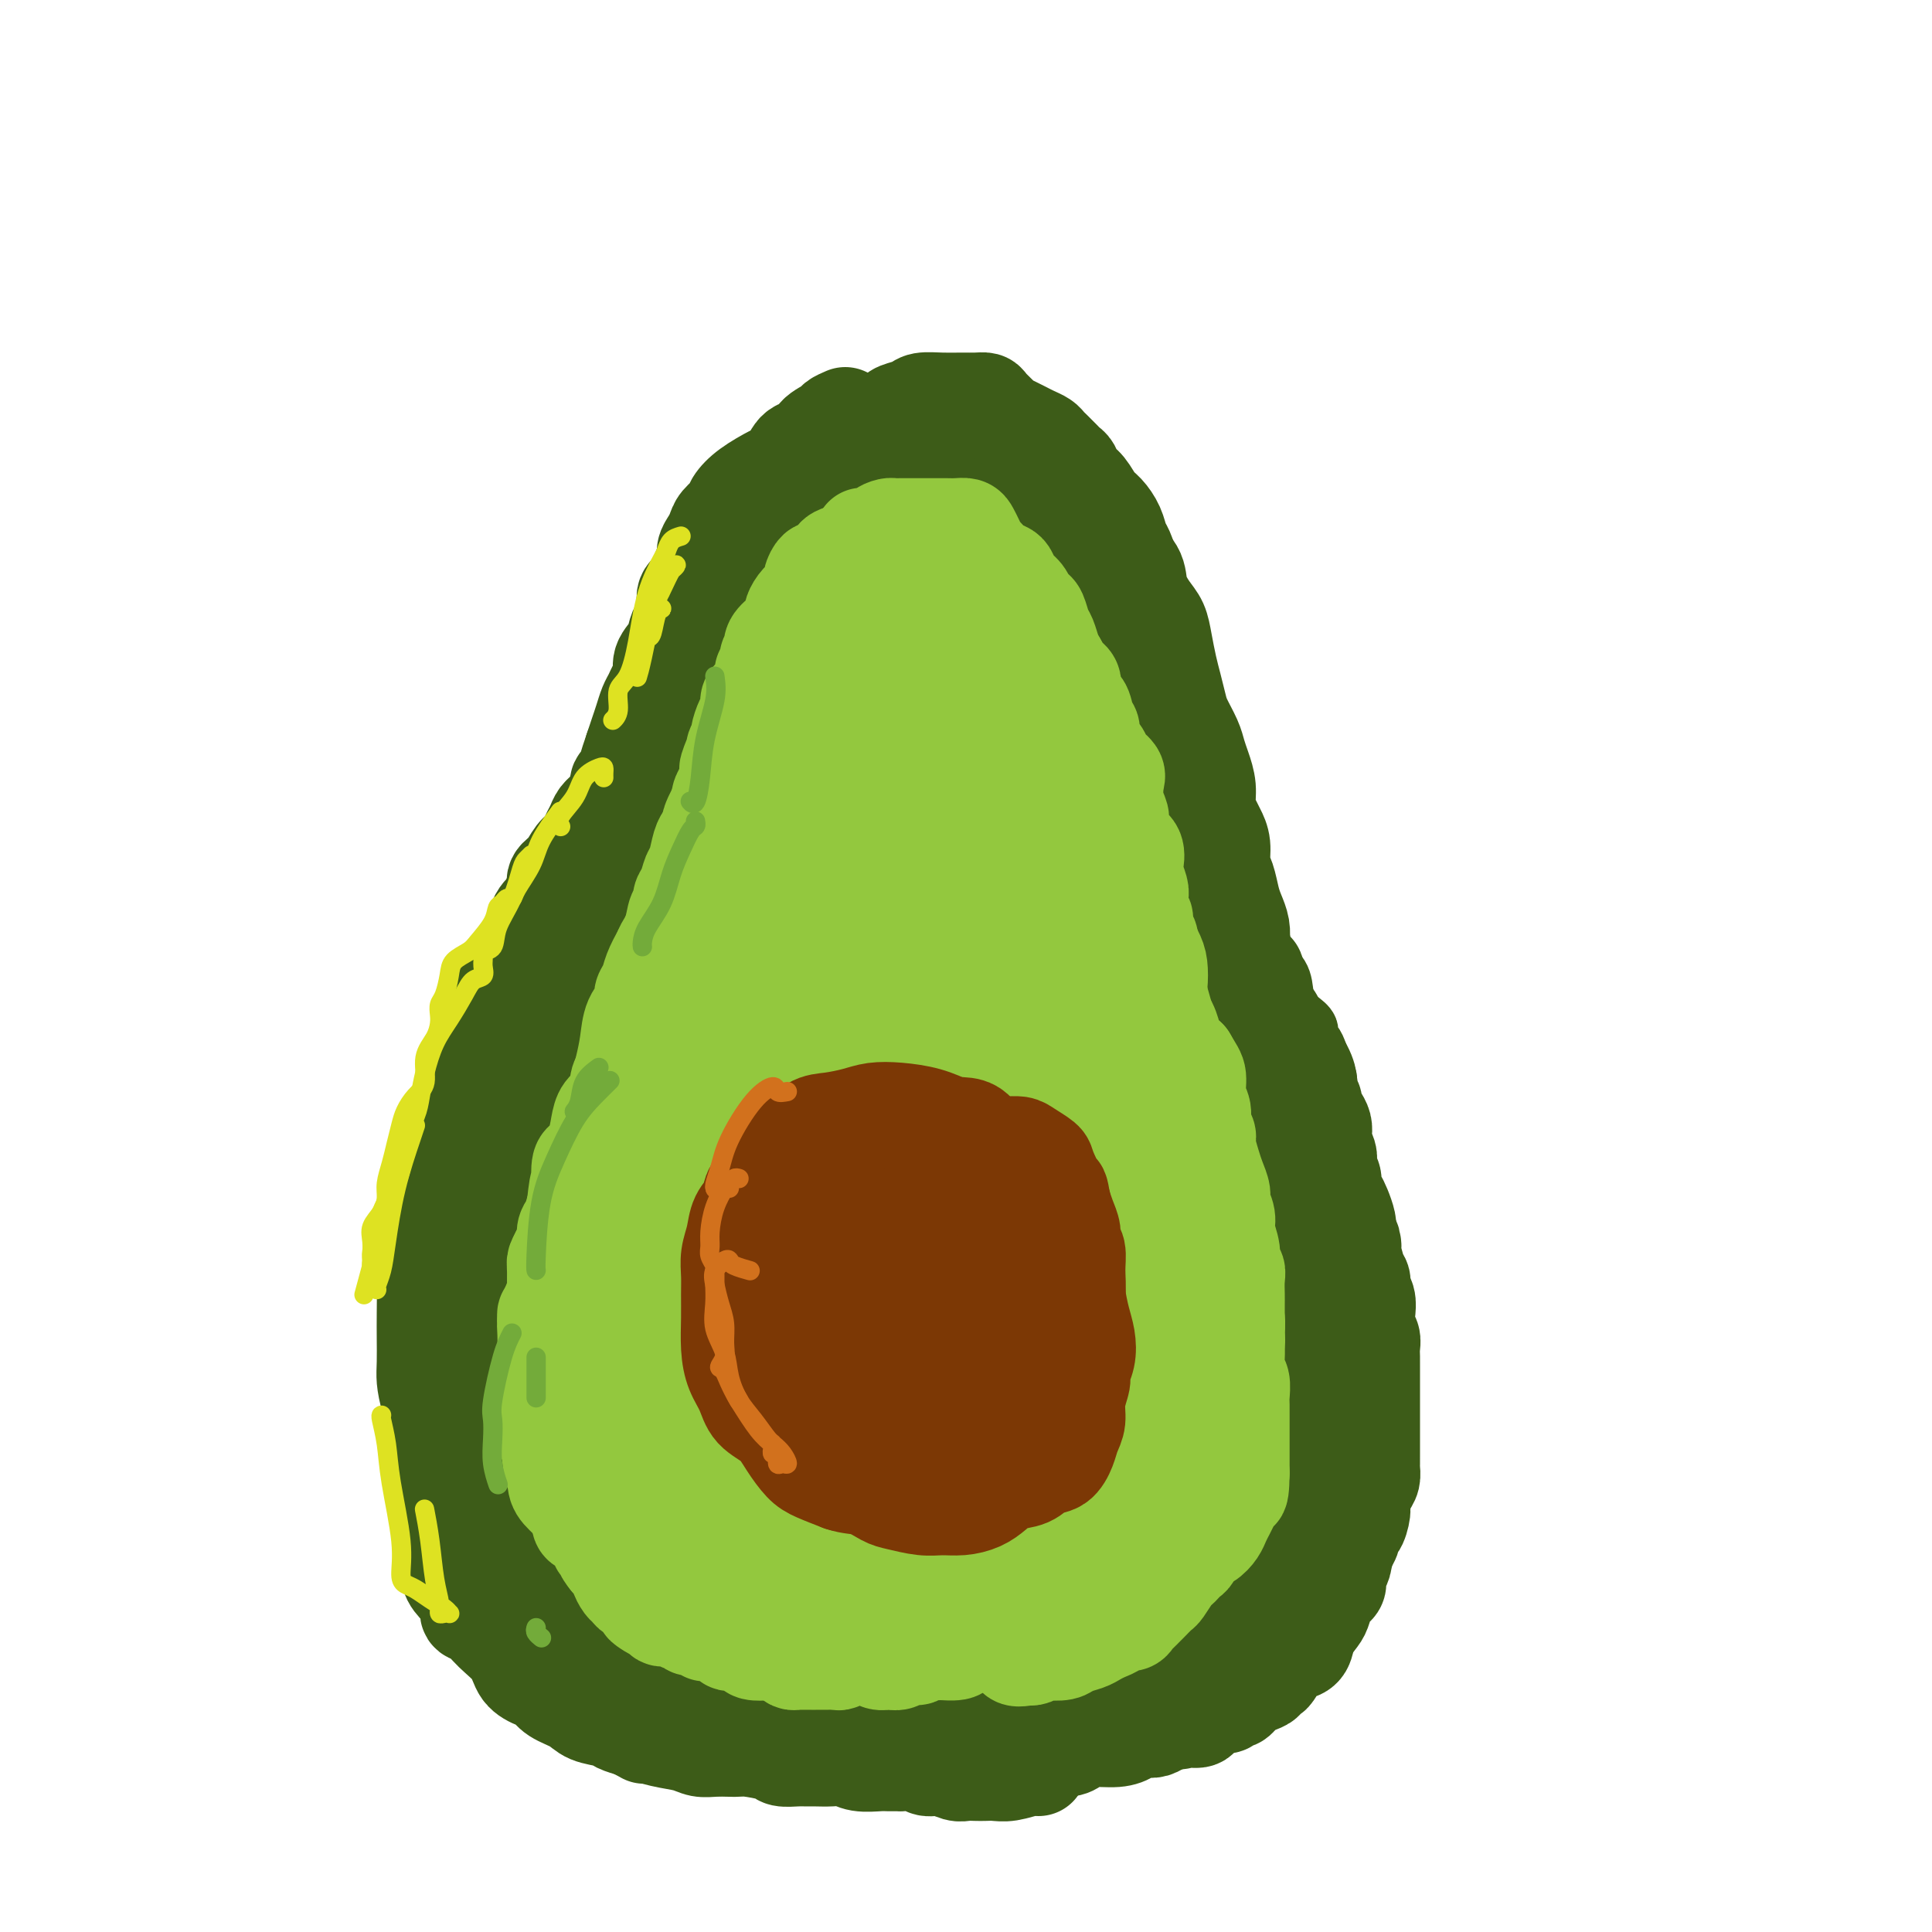 <svg viewBox='0 0 400 400' version='1.1' xmlns='http://www.w3.org/2000/svg' xmlns:xlink='http://www.w3.org/1999/xlink'><g fill='none' stroke='#3D5C18' stroke-width='12' stroke-linecap='round' stroke-linejoin='round'><path d='M218,103c0.424,-0.333 0.848,-0.666 1,-1c0.152,-0.334 0.033,-0.669 0,-1c-0.033,-0.331 0.019,-0.658 0,-1c-0.019,-0.342 -0.108,-0.699 0,-1c0.108,-0.301 0.413,-0.548 0,-1c-0.413,-0.452 -1.544,-1.111 -2,-2c-0.456,-0.889 -0.235,-2.009 -1,-3c-0.765,-0.991 -2.514,-1.852 -4,-3c-1.486,-1.148 -2.707,-2.583 -4,-3c-1.293,-0.417 -2.657,0.185 -4,0c-1.343,-0.185 -2.666,-1.157 -4,-2c-1.334,-0.843 -2.680,-1.558 -4,-2c-1.320,-0.442 -2.615,-0.613 -4,-1c-1.385,-0.387 -2.861,-0.991 -4,-1c-1.139,-0.009 -1.942,0.575 -3,1c-1.058,0.425 -2.369,0.690 -3,1c-0.631,0.310 -0.580,0.665 -1,1c-0.420,0.335 -1.311,0.652 -2,1c-0.689,0.348 -1.178,0.728 -2,1c-0.822,0.272 -1.979,0.435 -3,1c-1.021,0.565 -1.906,1.530 -3,2c-1.094,0.470 -2.395,0.444 -3,1c-0.605,0.556 -0.513,1.695 -1,2c-0.487,0.305 -1.552,-0.225 -2,0c-0.448,0.225 -0.280,1.205 -1,2c-0.720,0.795 -2.329,1.405 -3,2c-0.671,0.595 -0.404,1.173 -1,2c-0.596,0.827 -2.057,1.902 -3,3c-0.943,1.098 -1.369,2.219 -2,3c-0.631,0.781 -1.466,1.223 -2,2c-0.534,0.777 -0.767,1.888 -1,3'/><path d='M171,93c-0.335,-0.112 -0.670,-0.223 -1,0c-0.330,0.223 -0.654,0.782 -1,1c-0.346,0.218 -0.715,0.096 -1,0c-0.285,-0.096 -0.485,-0.167 -1,0c-0.515,0.167 -1.346,0.573 -2,1c-0.654,0.427 -1.131,0.874 -2,2c-0.869,1.126 -2.130,2.931 -3,4c-0.870,1.069 -1.350,1.401 -2,2c-0.650,0.599 -1.469,1.466 -2,2c-0.531,0.534 -0.772,0.734 -1,1c-0.228,0.266 -0.443,0.598 -1,1c-0.557,0.402 -1.457,0.873 -2,2c-0.543,1.127 -0.728,2.909 -1,4c-0.272,1.091 -0.631,1.492 -1,2c-0.369,0.508 -0.747,1.123 -1,2c-0.253,0.877 -0.382,2.015 -1,3c-0.618,0.985 -1.724,1.816 -2,3c-0.276,1.184 0.280,2.720 0,4c-0.280,1.280 -1.395,2.304 -2,3c-0.605,0.696 -0.701,1.064 -1,2c-0.299,0.936 -0.800,2.442 -1,3c-0.200,0.558 -0.098,0.170 0,1c0.098,0.830 0.193,2.878 0,4c-0.193,1.122 -0.674,1.319 -1,2c-0.326,0.681 -0.496,1.848 -1,3c-0.504,1.152 -1.342,2.289 -2,3c-0.658,0.711 -1.135,0.994 -2,2c-0.865,1.006 -2.119,2.734 -3,4c-0.881,1.266 -1.391,2.071 -2,3c-0.609,0.929 -1.318,1.981 -2,3c-0.682,1.019 -1.338,2.005 -2,3c-0.662,0.995 -1.331,1.997 -2,3'/><path d='M125,166c-2.632,3.720 -1.712,2.520 -2,3c-0.288,0.480 -1.782,2.641 -3,4c-1.218,1.359 -2.158,1.917 -3,3c-0.842,1.083 -1.585,2.691 -2,4c-0.415,1.309 -0.500,2.318 -1,3c-0.500,0.682 -1.413,1.038 -2,2c-0.587,0.962 -0.846,2.530 -1,4c-0.154,1.470 -0.201,2.842 -1,4c-0.799,1.158 -2.349,2.101 -3,3c-0.651,0.899 -0.403,1.753 -1,3c-0.597,1.247 -2.039,2.889 -3,4c-0.961,1.111 -1.441,1.693 -2,3c-0.559,1.307 -1.196,3.340 -2,5c-0.804,1.660 -1.774,2.949 -2,4c-0.226,1.051 0.292,1.866 0,3c-0.292,1.134 -1.396,2.588 -2,4c-0.604,1.412 -0.710,2.783 -1,4c-0.290,1.217 -0.764,2.282 -1,4c-0.236,1.718 -0.234,4.090 -1,6c-0.766,1.910 -2.300,3.358 -3,5c-0.700,1.642 -0.566,3.477 -1,5c-0.434,1.523 -1.437,2.735 -2,4c-0.563,1.265 -0.687,2.585 -1,4c-0.313,1.415 -0.816,2.927 -1,5c-0.184,2.073 -0.050,4.707 0,7c0.050,2.293 0.016,4.247 0,6c-0.016,1.753 -0.012,3.307 0,5c0.012,1.693 0.034,3.526 0,5c-0.034,1.474 -0.125,2.589 0,4c0.125,1.411 0.464,3.117 1,5c0.536,1.883 1.268,3.941 2,6'/><path d='M87,297c0.821,2.654 1.375,3.788 2,5c0.625,1.212 1.321,2.500 2,4c0.679,1.500 1.340,3.210 2,5c0.660,1.790 1.318,3.660 2,5c0.682,1.340 1.389,2.150 2,3c0.611,0.850 1.126,1.739 2,3c0.874,1.261 2.107,2.893 3,4c0.893,1.107 1.446,1.688 2,3c0.554,1.312 1.109,3.354 2,5c0.891,1.646 2.118,2.898 3,4c0.882,1.102 1.421,2.056 2,3c0.579,0.944 1.200,1.878 2,3c0.800,1.122 1.778,2.432 3,3c1.222,0.568 2.688,0.395 4,1c1.312,0.605 2.472,1.989 4,3c1.528,1.011 3.426,1.648 5,2c1.574,0.352 2.824,0.419 4,1c1.176,0.581 2.276,1.675 4,2c1.724,0.325 4.071,-0.120 6,0c1.929,0.120 3.442,0.805 5,1c1.558,0.195 3.163,-0.102 5,0c1.837,0.102 3.906,0.601 6,1c2.094,0.399 4.215,0.697 6,1c1.785,0.303 3.236,0.611 5,1c1.764,0.389 3.843,0.861 6,1c2.157,0.139 4.393,-0.054 6,0c1.607,0.054 2.585,0.354 4,1c1.415,0.646 3.266,1.637 5,2c1.734,0.363 3.352,0.098 5,0c1.648,-0.098 3.328,-0.028 5,0c1.672,0.028 3.336,0.014 5,0'/><path d='M206,364c11.508,1.240 5.778,0.340 5,0c-0.778,-0.340 3.397,-0.119 6,0c2.603,0.119 3.633,0.135 5,0c1.367,-0.135 3.070,-0.422 5,-1c1.930,-0.578 4.086,-1.447 6,-2c1.914,-0.553 3.585,-0.790 5,-1c1.415,-0.210 2.575,-0.393 4,-1c1.425,-0.607 3.114,-1.637 5,-2c1.886,-0.363 3.969,-0.059 5,-1c1.031,-0.941 1.009,-3.126 1,-4c-0.009,-0.874 -0.004,-0.437 0,0'/><path d='M205,92c-0.188,0.025 -0.375,0.050 0,0c0.375,-0.050 1.314,-0.175 2,0c0.686,0.175 1.121,0.651 2,1c0.879,0.349 2.204,0.571 3,1c0.796,0.429 1.064,1.064 2,2c0.936,0.936 2.541,2.174 3,3c0.459,0.826 -0.228,1.239 0,2c0.228,0.761 1.369,1.870 2,3c0.631,1.130 0.750,2.279 1,3c0.250,0.721 0.629,1.012 1,2c0.371,0.988 0.732,2.673 1,4c0.268,1.327 0.442,2.298 1,3c0.558,0.702 1.498,1.137 2,2c0.502,0.863 0.564,2.155 1,3c0.436,0.845 1.244,1.244 2,2c0.756,0.756 1.459,1.868 2,3c0.541,1.132 0.919,2.283 1,3c0.081,0.717 -0.136,1.000 0,2c0.136,1.000 0.625,2.717 1,4c0.375,1.283 0.637,2.131 1,3c0.363,0.869 0.828,1.760 1,3c0.172,1.240 0.050,2.830 0,4c-0.050,1.170 -0.028,1.921 0,3c0.028,1.079 0.062,2.487 0,4c-0.062,1.513 -0.220,3.132 0,4c0.220,0.868 0.818,0.987 1,2c0.182,1.013 -0.054,2.921 0,4c0.054,1.079 0.396,1.331 1,2c0.604,0.669 1.470,1.757 2,3c0.530,1.243 0.723,2.641 1,4c0.277,1.359 0.639,2.680 1,4'/><path d='M240,175c1.734,8.125 1.069,3.936 1,3c-0.069,-0.936 0.456,1.379 1,3c0.544,1.621 1.105,2.548 2,4c0.895,1.452 2.123,3.430 3,5c0.877,1.570 1.405,2.734 2,4c0.595,1.266 1.259,2.635 2,4c0.741,1.365 1.560,2.728 2,4c0.440,1.272 0.502,2.454 1,4c0.498,1.546 1.433,3.456 2,5c0.567,1.544 0.767,2.722 1,4c0.233,1.278 0.500,2.654 1,4c0.500,1.346 1.232,2.660 2,4c0.768,1.340 1.570,2.704 2,4c0.430,1.296 0.486,2.523 1,4c0.514,1.477 1.486,3.202 2,5c0.514,1.798 0.572,3.667 1,5c0.428,1.333 1.228,2.131 2,3c0.772,0.869 1.516,1.810 2,3c0.484,1.190 0.708,2.628 1,4c0.292,1.372 0.653,2.678 1,4c0.347,1.322 0.680,2.661 1,4c0.320,1.339 0.625,2.679 1,4c0.375,1.321 0.819,2.623 1,4c0.181,1.377 0.100,2.830 0,4c-0.100,1.170 -0.219,2.059 0,3c0.219,0.941 0.778,1.936 1,3c0.222,1.064 0.109,2.197 0,3c-0.109,0.803 -0.215,1.277 0,2c0.215,0.723 0.750,1.695 1,3c0.250,1.305 0.214,2.944 0,4c-0.214,1.056 -0.607,1.528 -1,2'/><path d='M276,291c0.989,7.389 0.461,3.863 0,3c-0.461,-0.863 -0.856,0.939 -1,2c-0.144,1.061 -0.038,1.382 0,2c0.038,0.618 0.006,1.535 0,2c-0.006,0.465 0.012,0.479 0,1c-0.012,0.521 -0.055,1.548 0,2c0.055,0.452 0.207,0.330 0,1c-0.207,0.670 -0.773,2.134 -1,3c-0.227,0.866 -0.113,1.135 0,2c0.113,0.865 0.226,2.326 0,3c-0.226,0.674 -0.792,0.561 -1,1c-0.208,0.439 -0.059,1.431 0,2c0.059,0.569 0.027,0.715 0,1c-0.027,0.285 -0.049,0.709 0,1c0.049,0.291 0.168,0.448 0,1c-0.168,0.552 -0.622,1.500 -1,2c-0.378,0.500 -0.678,0.551 -1,1c-0.322,0.449 -0.664,1.296 -1,2c-0.336,0.704 -0.664,1.263 -1,2c-0.336,0.737 -0.679,1.650 -1,2c-0.321,0.350 -0.621,0.135 -1,0c-0.379,-0.135 -0.837,-0.192 -1,0c-0.163,0.192 -0.032,0.633 0,1c0.032,0.367 -0.037,0.660 0,1c0.037,0.340 0.179,0.727 0,1c-0.179,0.273 -0.681,0.433 -1,1c-0.319,0.567 -0.456,1.541 -1,2c-0.544,0.459 -1.496,0.401 -2,1c-0.504,0.599 -0.559,1.854 -1,3c-0.441,1.146 -1.269,2.185 -2,3c-0.731,0.815 -1.366,1.408 -2,2'/><path d='M257,342c-2.489,4.118 -0.712,2.414 0,2c0.712,-0.414 0.359,0.464 0,1c-0.359,0.536 -0.723,0.732 -1,1c-0.277,0.268 -0.466,0.608 -1,1c-0.534,0.392 -1.413,0.836 -2,1c-0.587,0.164 -0.882,0.047 -1,0c-0.118,-0.047 -0.059,-0.023 0,0'/><path d='M212,94c0.553,0.822 1.106,1.643 2,2c0.894,0.357 2.129,0.249 3,1c0.871,0.751 1.378,2.360 2,3c0.622,0.640 1.359,0.311 2,1c0.641,0.689 1.188,2.395 2,4c0.812,1.605 1.891,3.108 3,4c1.109,0.892 2.247,1.172 3,2c0.753,0.828 1.119,2.206 2,3c0.881,0.794 2.276,1.006 3,2c0.724,0.994 0.776,2.769 1,4c0.224,1.231 0.618,1.918 1,3c0.382,1.082 0.750,2.558 1,4c0.250,1.442 0.381,2.851 1,4c0.619,1.149 1.725,2.037 2,3c0.275,0.963 -0.281,2.002 0,3c0.281,0.998 1.399,1.956 2,3c0.601,1.044 0.687,2.173 1,3c0.313,0.827 0.855,1.353 1,2c0.145,0.647 -0.106,1.417 0,2c0.106,0.583 0.568,0.979 1,2c0.432,1.021 0.833,2.668 1,4c0.167,1.332 0.101,2.349 0,3c-0.101,0.651 -0.238,0.936 0,2c0.238,1.064 0.851,2.908 1,4c0.149,1.092 -0.167,1.432 0,2c0.167,0.568 0.818,1.362 1,2c0.182,0.638 -0.106,1.118 0,2c0.106,0.882 0.606,2.164 1,3c0.394,0.836 0.683,1.224 1,2c0.317,0.776 0.662,1.940 1,3c0.338,1.060 0.668,2.017 1,3c0.332,0.983 0.666,1.991 1,3'/><path d='M253,182c2.832,10.671 0.410,4.349 0,3c-0.410,-1.349 1.190,2.275 2,4c0.810,1.725 0.831,1.550 1,2c0.169,0.450 0.487,1.526 1,2c0.513,0.474 1.223,0.346 2,1c0.777,0.654 1.622,2.090 2,3c0.378,0.910 0.289,1.293 1,2c0.711,0.707 2.223,1.736 3,3c0.777,1.264 0.820,2.762 1,4c0.180,1.238 0.496,2.215 1,3c0.504,0.785 1.196,1.379 2,2c0.804,0.621 1.721,1.271 2,2c0.279,0.729 -0.079,1.539 0,2c0.079,0.461 0.596,0.574 1,1c0.404,0.426 0.697,1.163 1,2c0.303,0.837 0.616,1.772 1,3c0.384,1.228 0.838,2.748 1,4c0.162,1.252 0.032,2.235 0,3c-0.032,0.765 0.034,1.310 0,2c-0.034,0.690 -0.168,1.524 0,2c0.168,0.476 0.637,0.592 1,1c0.363,0.408 0.619,1.106 1,2c0.381,0.894 0.886,1.983 1,3c0.114,1.017 -0.162,1.962 0,3c0.162,1.038 0.761,2.168 1,3c0.239,0.832 0.117,1.367 0,2c-0.117,0.633 -0.230,1.366 0,2c0.230,0.634 0.804,1.170 1,2c0.196,0.830 0.014,1.954 0,3c-0.014,1.046 0.139,2.013 0,3c-0.139,0.987 -0.569,1.993 -1,3'/><path d='M279,259c0.768,6.383 0.189,3.340 0,3c-0.189,-0.340 0.012,2.022 0,4c-0.012,1.978 -0.238,3.572 0,5c0.238,1.428 0.940,2.689 1,4c0.060,1.311 -0.520,2.670 0,4c0.520,1.330 2.141,2.630 3,4c0.859,1.370 0.956,2.808 1,4c0.044,1.192 0.034,2.137 0,3c-0.034,0.863 -0.092,1.644 0,2c0.092,0.356 0.333,0.285 0,0c-0.333,-0.285 -1.240,-0.786 -2,-2c-0.760,-1.214 -1.373,-3.143 -2,-5c-0.627,-1.857 -1.268,-3.643 -2,-6c-0.732,-2.357 -1.555,-5.286 -2,-8c-0.445,-2.714 -0.512,-5.212 -1,-8c-0.488,-2.788 -1.398,-5.865 -2,-8c-0.602,-2.135 -0.896,-3.326 -1,-5c-0.104,-1.674 -0.018,-3.830 -1,-6c-0.982,-2.170 -3.033,-4.352 -4,-7c-0.967,-2.648 -0.850,-5.761 -1,-8c-0.150,-2.239 -0.566,-3.603 -1,-5c-0.434,-1.397 -0.886,-2.827 -1,-4c-0.114,-1.173 0.111,-2.088 0,-3c-0.111,-0.912 -0.558,-1.819 -1,-3c-0.442,-1.181 -0.878,-2.636 -1,-4c-0.122,-1.364 0.069,-2.639 0,-4c-0.069,-1.361 -0.397,-2.810 -1,-4c-0.603,-1.190 -1.481,-2.123 -2,-3c-0.519,-0.877 -0.678,-1.698 -1,-2c-0.322,-0.302 -0.806,-0.086 -1,0c-0.194,0.086 -0.097,0.043 0,0'/><path d='M257,197c-0.593,-0.873 -0.076,-0.555 0,0c0.076,0.555 -0.287,1.346 0,3c0.287,1.654 1.226,4.171 2,6c0.774,1.829 1.384,2.970 2,5c0.616,2.030 1.237,4.948 2,8c0.763,3.052 1.669,6.237 3,9c1.331,2.763 3.088,5.102 4,8c0.912,2.898 0.979,6.354 1,9c0.021,2.646 -0.006,4.483 0,6c0.006,1.517 0.043,2.716 0,4c-0.043,1.284 -0.166,2.654 0,4c0.166,1.346 0.620,2.670 1,4c0.380,1.330 0.687,2.667 1,4c0.313,1.333 0.634,2.662 1,4c0.366,1.338 0.778,2.684 1,4c0.222,1.316 0.255,2.600 0,4c-0.255,1.400 -0.800,2.915 -1,4c-0.200,1.085 -0.057,1.738 0,2c0.057,0.262 0.029,0.131 0,0'/><path d='M275,261c0.030,0.927 0.061,1.854 0,2c-0.061,0.146 -0.212,-0.490 0,0c0.212,0.490 0.789,2.105 1,3c0.211,0.895 0.057,1.069 0,2c-0.057,0.931 -0.015,2.617 0,4c0.015,1.383 0.004,2.461 0,4c-0.004,1.539 0.000,3.538 0,5c-0.000,1.462 -0.004,2.386 0,3c0.004,0.614 0.015,0.918 0,2c-0.015,1.082 -0.057,2.944 0,4c0.057,1.056 0.211,1.308 0,2c-0.211,0.692 -0.789,1.825 -1,3c-0.211,1.175 -0.057,2.393 0,3c0.057,0.607 0.016,0.605 0,1c-0.016,0.395 -0.008,1.189 0,2c0.008,0.811 0.014,1.641 0,2c-0.014,0.359 -0.048,0.247 0,1c0.048,0.753 0.179,2.370 0,3c-0.179,0.630 -0.669,0.272 -1,1c-0.331,0.728 -0.502,2.543 -1,4c-0.498,1.457 -1.324,2.555 -2,4c-0.676,1.445 -1.204,3.237 -2,5c-0.796,1.763 -1.860,3.496 -3,5c-1.140,1.504 -2.354,2.779 -3,4c-0.646,1.221 -0.722,2.388 -1,3c-0.278,0.612 -0.758,0.667 -1,1c-0.242,0.333 -0.247,0.943 0,1c0.247,0.057 0.747,-0.438 1,-1c0.253,-0.562 0.261,-1.190 1,-2c0.739,-0.810 2.211,-1.803 3,-3c0.789,-1.197 0.894,-2.599 1,-4'/><path d='M267,325c1.377,-2.194 2.319,-3.680 3,-5c0.681,-1.320 1.101,-2.473 2,-4c0.899,-1.527 2.278,-3.426 3,-5c0.722,-1.574 0.786,-2.823 1,-4c0.214,-1.177 0.579,-2.283 1,-3c0.421,-0.717 0.897,-1.045 1,-2c0.103,-0.955 -0.169,-2.536 0,-4c0.169,-1.464 0.777,-2.812 1,-4c0.223,-1.188 0.059,-2.217 0,-3c-0.059,-0.783 -0.015,-1.321 0,-2c0.015,-0.679 0.000,-1.500 0,-2c-0.000,-0.500 0.014,-0.678 0,-1c-0.014,-0.322 -0.056,-0.789 0,-1c0.056,-0.211 0.211,-0.167 0,0c-0.211,0.167 -0.789,0.457 -1,1c-0.211,0.543 -0.056,1.340 0,2c0.056,0.660 0.013,1.182 0,2c-0.013,0.818 0.005,1.933 0,3c-0.005,1.067 -0.032,2.088 0,3c0.032,0.912 0.121,1.716 0,3c-0.121,1.284 -0.454,3.047 -1,5c-0.546,1.953 -1.305,4.096 -2,6c-0.695,1.904 -1.326,3.569 -2,5c-0.674,1.431 -1.390,2.629 -2,4c-0.610,1.371 -1.115,2.914 -2,4c-0.885,1.086 -2.149,1.714 -3,3c-0.851,1.286 -1.290,3.231 -2,5c-0.710,1.769 -1.691,3.361 -3,5c-1.309,1.639 -2.945,3.325 -4,5c-1.055,1.675 -1.527,3.337 -2,5'/><path d='M255,346c-3.238,5.643 -2.333,4.250 -2,4c0.333,-0.250 0.095,0.643 0,1c-0.095,0.357 -0.048,0.179 0,0'/></g>
<g fill='none' stroke='#3D5C18' stroke-width='20' stroke-linecap='round' stroke-linejoin='round'><path d='M199,105c0.091,-0.333 0.183,-0.666 0,-1c-0.183,-0.334 -0.640,-0.670 -1,-1c-0.360,-0.330 -0.624,-0.654 -1,-1c-0.376,-0.346 -0.865,-0.713 -1,-1c-0.135,-0.287 0.084,-0.493 0,-1c-0.084,-0.507 -0.470,-1.314 -1,-2c-0.530,-0.686 -1.203,-1.252 -2,-2c-0.797,-0.748 -1.717,-1.679 -3,-2c-1.283,-0.321 -2.928,-0.034 -4,0c-1.072,0.034 -1.572,-0.186 -2,0c-0.428,0.186 -0.786,0.777 -1,1c-0.214,0.223 -0.284,0.076 -1,0c-0.716,-0.076 -2.079,-0.082 -3,0c-0.921,0.082 -1.402,0.250 -2,1c-0.598,0.750 -1.313,2.080 -2,3c-0.687,0.920 -1.345,1.429 -2,2c-0.655,0.571 -1.308,1.203 -2,2c-0.692,0.797 -1.425,1.760 -2,2c-0.575,0.240 -0.994,-0.241 -1,0c-0.006,0.241 0.401,1.205 0,2c-0.401,0.795 -1.608,1.422 -2,2c-0.392,0.578 0.033,1.106 0,2c-0.033,0.894 -0.523,2.153 -1,3c-0.477,0.847 -0.941,1.280 -1,2c-0.059,0.720 0.286,1.726 0,3c-0.286,1.274 -1.204,2.816 -2,4c-0.796,1.184 -1.470,2.011 -2,3c-0.530,0.989 -0.915,2.141 -1,3c-0.085,0.859 0.131,1.423 0,2c-0.131,0.577 -0.609,1.165 -1,2c-0.391,0.835 -0.696,1.918 -1,3'/><path d='M157,136c-1.573,4.551 -1.004,2.430 -1,2c0.004,-0.430 -0.557,0.832 -1,2c-0.443,1.168 -0.766,2.241 -1,3c-0.234,0.759 -0.377,1.204 -1,2c-0.623,0.796 -1.725,1.942 -2,3c-0.275,1.058 0.277,2.026 0,3c-0.277,0.974 -1.382,1.953 -2,3c-0.618,1.047 -0.747,2.160 -1,3c-0.253,0.840 -0.629,1.406 -1,2c-0.371,0.594 -0.736,1.217 -1,2c-0.264,0.783 -0.428,1.725 -1,3c-0.572,1.275 -1.553,2.884 -2,4c-0.447,1.116 -0.362,1.741 -1,3c-0.638,1.259 -2.001,3.153 -3,4c-0.999,0.847 -1.634,0.647 -2,1c-0.366,0.353 -0.464,1.258 -1,2c-0.536,0.742 -1.509,1.322 -2,2c-0.491,0.678 -0.499,1.455 -1,2c-0.501,0.545 -1.495,0.857 -2,2c-0.505,1.143 -0.519,3.116 -1,4c-0.481,0.884 -1.427,0.679 -2,1c-0.573,0.321 -0.773,1.169 -1,2c-0.227,0.831 -0.480,1.645 -1,2c-0.520,0.355 -1.308,0.249 -2,1c-0.692,0.751 -1.289,2.357 -2,3c-0.711,0.643 -1.538,0.322 -2,1c-0.462,0.678 -0.560,2.356 -1,3c-0.440,0.644 -1.221,0.255 -2,1c-0.779,0.745 -1.556,2.624 -2,4c-0.444,1.376 -0.555,2.250 -1,3c-0.445,0.750 -1.222,1.375 -2,2'/><path d='M112,211c-4.776,6.950 -1.717,4.326 -1,4c0.717,-0.326 -0.907,1.645 -2,3c-1.093,1.355 -1.654,2.093 -2,3c-0.346,0.907 -0.478,1.983 -1,3c-0.522,1.017 -1.435,1.976 -2,3c-0.565,1.024 -0.781,2.112 -1,3c-0.219,0.888 -0.441,1.574 -1,3c-0.559,1.426 -1.456,3.592 -2,5c-0.544,1.408 -0.737,2.059 -1,3c-0.263,0.941 -0.596,2.173 -1,3c-0.404,0.827 -0.878,1.251 -1,2c-0.122,0.749 0.108,1.825 0,3c-0.108,1.175 -0.555,2.450 -1,4c-0.445,1.550 -0.890,3.374 -1,5c-0.110,1.626 0.114,3.054 0,4c-0.114,0.946 -0.566,1.411 -1,2c-0.434,0.589 -0.848,1.301 -1,2c-0.152,0.699 -0.041,1.384 0,2c0.041,0.616 0.011,1.161 0,2c-0.011,0.839 -0.003,1.971 0,3c0.003,1.029 0.001,1.955 0,3c-0.001,1.045 -0.000,2.208 0,3c0.000,0.792 -0.001,1.213 0,2c0.001,0.787 0.002,1.939 0,3c-0.002,1.061 -0.008,2.031 0,3c0.008,0.969 0.030,1.939 0,3c-0.030,1.061 -0.110,2.215 0,3c0.110,0.785 0.411,1.200 1,2c0.589,0.800 1.466,1.985 2,3c0.534,1.015 0.724,1.862 1,3c0.276,1.138 0.638,2.569 1,4'/><path d='M98,305c1.418,2.380 2.462,2.332 3,3c0.538,0.668 0.571,2.054 1,3c0.429,0.946 1.255,1.453 2,2c0.745,0.547 1.408,1.134 2,2c0.592,0.866 1.113,2.010 2,3c0.887,0.990 2.139,1.825 3,3c0.861,1.175 1.331,2.689 2,4c0.669,1.311 1.538,2.420 2,3c0.462,0.580 0.519,0.633 1,1c0.481,0.367 1.388,1.048 2,2c0.612,0.952 0.931,2.174 2,3c1.069,0.826 2.890,1.255 4,2c1.110,0.745 1.509,1.806 2,3c0.491,1.194 1.074,2.519 2,3c0.926,0.481 2.196,0.116 3,1c0.804,0.884 1.144,3.018 2,4c0.856,0.982 2.228,0.814 3,1c0.772,0.186 0.944,0.726 1,1c0.056,0.274 -0.003,0.281 0,0c0.003,-0.281 0.067,-0.851 0,-1c-0.067,-0.149 -0.264,0.122 -1,-1c-0.736,-1.122 -2.012,-3.639 -3,-6c-0.988,-2.361 -1.688,-4.567 -3,-8c-1.312,-3.433 -3.237,-8.092 -5,-12c-1.763,-3.908 -3.364,-7.066 -5,-10c-1.636,-2.934 -3.307,-5.644 -4,-8c-0.693,-2.356 -0.410,-4.358 -1,-7c-0.590,-2.642 -2.055,-5.925 -3,-9c-0.945,-3.075 -1.370,-5.943 -2,-9c-0.630,-3.057 -1.466,-6.302 -2,-9c-0.534,-2.698 -0.767,-4.849 -1,-7'/><path d='M107,262c-1.338,-7.600 -0.185,-6.099 0,-7c0.185,-0.901 -0.600,-4.203 -1,-7c-0.400,-2.797 -0.416,-5.090 0,-8c0.416,-2.910 1.265,-6.439 2,-10c0.735,-3.561 1.357,-7.156 2,-10c0.643,-2.844 1.305,-4.938 2,-7c0.695,-2.062 1.421,-4.091 2,-6c0.579,-1.909 1.012,-3.699 2,-6c0.988,-2.301 2.533,-5.114 4,-7c1.467,-1.886 2.857,-2.847 4,-5c1.143,-2.153 2.039,-5.499 3,-8c0.961,-2.501 1.988,-4.156 3,-6c1.012,-1.844 2.010,-3.876 3,-6c0.990,-2.124 1.974,-4.339 3,-6c1.026,-1.661 2.095,-2.769 3,-4c0.905,-1.231 1.647,-2.584 3,-4c1.353,-1.416 3.317,-2.895 4,-4c0.683,-1.105 0.085,-1.837 0,-2c-0.085,-0.163 0.345,0.244 1,0c0.655,-0.244 1.537,-1.140 2,-2c0.463,-0.860 0.508,-1.684 1,-2c0.492,-0.316 1.432,-0.122 1,0c-0.432,0.122 -2.234,0.173 -4,2c-1.766,1.827 -3.495,5.429 -6,10c-2.505,4.571 -5.785,10.110 -10,20c-4.215,9.890 -9.364,24.131 -13,35c-3.636,10.869 -5.758,18.367 -7,25c-1.242,6.633 -1.604,12.401 -2,18c-0.396,5.599 -0.828,11.028 -1,15c-0.172,3.972 -0.086,6.486 0,9'/><path d='M108,279c-0.086,7.404 1.200,4.916 2,4c0.800,-0.916 1.115,-0.258 2,-2c0.885,-1.742 2.339,-5.885 4,-12c1.661,-6.115 3.530,-14.203 6,-22c2.470,-7.797 5.541,-15.304 8,-25c2.459,-9.696 4.307,-21.580 7,-32c2.693,-10.420 6.232,-19.377 8,-26c1.768,-6.623 1.764,-10.914 2,-13c0.236,-2.086 0.711,-1.969 0,-1c-0.711,0.969 -2.610,2.788 -5,9c-2.390,6.212 -5.272,16.816 -8,30c-2.728,13.184 -5.304,28.949 -7,45c-1.696,16.051 -2.514,32.387 -3,42c-0.486,9.613 -0.642,12.501 0,14c0.642,1.499 2.080,1.608 3,1c0.920,-0.608 1.320,-1.933 2,-6c0.680,-4.067 1.640,-10.876 2,-19c0.360,-8.124 0.120,-17.562 2,-31c1.880,-13.438 5.880,-30.877 9,-47c3.120,-16.123 5.361,-30.930 7,-39c1.639,-8.070 2.676,-9.404 3,-10c0.324,-0.596 -0.067,-0.453 -1,5c-0.933,5.453 -2.409,16.215 -4,30c-1.591,13.785 -3.296,30.593 -5,48c-1.704,17.407 -3.406,35.414 -4,47c-0.594,11.586 -0.079,16.750 1,20c1.079,3.250 2.723,4.586 4,5c1.277,0.414 2.188,-0.095 3,-3c0.812,-2.905 1.526,-8.205 2,-15c0.474,-6.795 0.707,-15.084 1,-27c0.293,-11.916 0.647,-27.458 1,-43'/><path d='M150,206c0.543,-20.795 0.899,-37.783 2,-49c1.101,-11.217 2.947,-16.664 4,-19c1.053,-2.336 1.315,-1.563 1,0c-0.315,1.563 -1.205,3.916 -2,11c-0.795,7.084 -1.494,18.900 -2,36c-0.506,17.100 -0.819,39.483 -1,54c-0.181,14.517 -0.231,21.166 1,24c1.231,2.834 3.744,1.852 6,1c2.256,-0.852 4.254,-1.574 5,-5c0.746,-3.426 0.238,-9.555 0,-17c-0.238,-7.445 -0.206,-16.206 -1,-27c-0.794,-10.794 -2.415,-23.620 -3,-38c-0.585,-14.380 -0.136,-30.315 0,-41c0.136,-10.685 -0.043,-16.120 0,-18c0.043,-1.880 0.308,-0.207 0,4c-0.308,4.207 -1.188,10.947 -2,20c-0.812,9.053 -1.557,20.421 -1,32c0.557,11.579 2.414,23.371 4,31c1.586,7.629 2.901,11.096 4,13c1.099,1.904 1.984,2.244 3,2c1.016,-0.244 2.164,-1.071 3,-5c0.836,-3.929 1.360,-10.961 2,-19c0.640,-8.039 1.396,-17.084 2,-29c0.604,-11.916 1.055,-26.702 1,-39c-0.055,-12.298 -0.618,-22.108 -1,-26c-0.382,-3.892 -0.583,-1.866 -1,1c-0.417,2.866 -1.050,6.572 -2,14c-0.950,7.428 -2.217,18.577 -3,30c-0.783,11.423 -1.081,23.121 -1,33c0.081,9.879 0.540,17.940 1,26'/><path d='M169,206c0.706,11.011 2.470,9.039 4,9c1.530,-0.039 2.827,1.856 4,1c1.173,-0.856 2.223,-4.463 3,-10c0.777,-5.537 1.282,-13.003 2,-21c0.718,-7.997 1.650,-16.525 2,-28c0.350,-11.475 0.118,-25.899 0,-36c-0.118,-10.101 -0.121,-15.880 0,-18c0.121,-2.120 0.367,-0.580 0,2c-0.367,2.580 -1.348,6.199 -2,13c-0.652,6.801 -0.975,16.785 -1,27c-0.025,10.215 0.247,20.661 1,29c0.753,8.339 1.989,14.572 3,19c1.011,4.428 1.799,7.051 3,9c1.201,1.949 2.814,3.224 4,3c1.186,-0.224 1.944,-1.946 3,-6c1.056,-4.054 2.410,-10.440 3,-17c0.590,-6.560 0.417,-13.295 0,-22c-0.417,-8.705 -1.077,-19.380 -2,-29c-0.923,-9.620 -2.108,-18.186 -3,-22c-0.892,-3.814 -1.492,-2.877 -2,0c-0.508,2.877 -0.926,7.694 -1,14c-0.074,6.306 0.195,14.099 1,22c0.805,7.901 2.145,15.909 4,22c1.855,6.091 4.224,10.266 6,14c1.776,3.734 2.959,7.028 4,9c1.041,1.972 1.941,2.623 3,3c1.059,0.377 2.278,0.479 3,-2c0.722,-2.479 0.946,-7.541 1,-13c0.054,-5.459 -0.062,-11.316 -1,-20c-0.938,-8.684 -2.696,-20.195 -4,-30c-1.304,-9.805 -2.152,-17.902 -3,-26'/><path d='M204,102c-1.506,-9.188 -1.770,-4.157 -2,-1c-0.230,3.157 -0.427,4.441 -1,8c-0.573,3.559 -1.521,9.392 -1,15c0.521,5.608 2.511,10.992 4,17c1.489,6.008 2.475,12.640 4,18c1.525,5.360 3.587,9.447 5,12c1.413,2.553 2.177,3.570 3,4c0.823,0.430 1.706,0.272 2,-1c0.294,-1.272 -0.001,-3.658 0,-7c0.001,-3.342 0.299,-7.639 0,-12c-0.299,-4.361 -1.194,-8.786 -2,-15c-0.806,-6.214 -1.522,-14.217 -2,-19c-0.478,-4.783 -0.719,-6.347 -1,-7c-0.281,-0.653 -0.602,-0.395 -1,1c-0.398,1.395 -0.872,3.925 -1,6c-0.128,2.075 0.090,3.693 1,6c0.910,2.307 2.513,5.303 4,9c1.487,3.697 2.858,8.094 4,13c1.142,4.906 2.056,10.320 3,15c0.944,4.680 1.917,8.626 3,12c1.083,3.374 2.277,6.177 3,9c0.723,2.823 0.974,5.667 1,7c0.026,1.333 -0.174,1.157 0,1c0.174,-0.157 0.722,-0.293 0,-2c-0.722,-1.707 -2.715,-4.986 -4,-9c-1.285,-4.014 -1.864,-8.764 -3,-16c-1.136,-7.236 -2.829,-16.958 -4,-27c-1.171,-10.042 -1.819,-20.403 -2,-24c-0.181,-3.597 0.105,-0.430 0,3c-0.105,3.430 -0.601,7.123 0,13c0.601,5.877 2.301,13.939 4,22'/><path d='M221,153c1.460,9.931 3.110,15.758 5,22c1.890,6.242 4.022,12.898 6,19c1.978,6.102 3.804,11.648 5,17c1.196,5.352 1.763,10.509 3,15c1.237,4.491 3.143,8.315 5,12c1.857,3.685 3.663,7.230 4,8c0.337,0.770 -0.797,-1.237 -2,-4c-1.203,-2.763 -2.476,-6.282 -4,-11c-1.524,-4.718 -3.300,-10.634 -5,-18c-1.700,-7.366 -3.326,-16.182 -4,-20c-0.674,-3.818 -0.396,-2.638 0,-1c0.396,1.638 0.911,3.733 2,7c1.089,3.267 2.752,7.704 4,13c1.248,5.296 2.079,11.451 4,17c1.921,5.549 4.931,10.492 7,15c2.069,4.508 3.197,8.579 4,12c0.803,3.421 1.282,6.190 2,8c0.718,1.810 1.676,2.660 2,3c0.324,0.340 0.014,0.171 0,-1c-0.014,-1.171 0.269,-3.345 0,-6c-0.269,-2.655 -1.091,-5.791 -2,-10c-0.909,-4.209 -1.906,-9.492 -4,-17c-2.094,-7.508 -5.285,-17.241 -7,-24c-1.715,-6.759 -1.955,-10.543 -2,-12c-0.045,-1.457 0.107,-0.588 1,2c0.893,2.588 2.529,6.895 4,12c1.471,5.105 2.776,11.007 4,17c1.224,5.993 2.368,12.075 4,18c1.632,5.925 3.752,11.693 5,16c1.248,4.307 1.624,7.154 2,10'/><path d='M264,272c3.353,13.090 1.736,8.313 1,7c-0.736,-1.313 -0.592,0.836 -1,1c-0.408,0.164 -1.369,-1.657 -3,-4c-1.631,-2.343 -3.930,-5.209 -7,-10c-3.070,-4.791 -6.909,-11.506 -11,-21c-4.091,-9.494 -8.434,-21.768 -13,-33c-4.566,-11.232 -9.356,-21.421 -13,-28c-3.644,-6.579 -6.142,-9.546 -8,-9c-1.858,0.546 -3.077,4.607 -4,10c-0.923,5.393 -1.549,12.117 -1,21c0.549,8.883 2.273,19.923 5,31c2.727,11.077 6.458,22.191 9,31c2.542,8.809 3.895,15.313 6,20c2.105,4.687 4.963,7.558 7,9c2.037,1.442 3.255,1.456 4,1c0.745,-0.456 1.019,-1.383 0,-4c-1.019,-2.617 -3.329,-6.926 -6,-13c-2.671,-6.074 -5.703,-13.913 -10,-26c-4.297,-12.087 -9.858,-28.422 -15,-45c-5.142,-16.578 -9.866,-33.400 -13,-43c-3.134,-9.600 -4.680,-11.977 -6,-11c-1.320,0.977 -2.416,5.307 -3,13c-0.584,7.693 -0.657,18.749 0,32c0.657,13.251 2.043,28.696 4,44c1.957,15.304 4.486,30.466 7,40c2.514,9.534 5.014,13.442 7,16c1.986,2.558 3.458,3.768 5,4c1.542,0.232 3.156,-0.515 4,-3c0.844,-2.485 0.920,-6.707 0,-12c-0.920,-5.293 -2.834,-11.655 -5,-20c-2.166,-8.345 -4.583,-18.672 -7,-29'/><path d='M197,241c-4.603,-14.780 -10.109,-27.231 -15,-38c-4.891,-10.769 -9.166,-19.856 -12,-24c-2.834,-4.144 -4.225,-3.345 -6,1c-1.775,4.345 -3.934,12.238 -5,22c-1.066,9.762 -1.041,21.395 0,34c1.041,12.605 3.097,26.183 5,37c1.903,10.817 3.652,18.873 6,24c2.348,5.127 5.294,7.326 8,9c2.706,1.674 5.171,2.822 7,3c1.829,0.178 3.023,-0.614 4,-3c0.977,-2.386 1.739,-6.367 1,-12c-0.739,-5.633 -2.977,-12.918 -5,-21c-2.023,-8.082 -3.832,-16.961 -8,-26c-4.168,-9.039 -10.697,-18.237 -16,-25c-5.303,-6.763 -9.380,-11.090 -12,-10c-2.620,1.090 -3.783,7.596 -5,15c-1.217,7.404 -2.489,15.704 -3,24c-0.511,8.296 -0.261,16.586 1,25c1.261,8.414 3.534,16.951 6,24c2.466,7.049 5.125,12.609 8,16c2.875,3.391 5.967,4.612 8,5c2.033,0.388 3.008,-0.057 4,-1c0.992,-0.943 2.003,-2.386 2,-5c-0.003,-2.614 -1.019,-6.401 -2,-10c-0.981,-3.599 -1.926,-7.012 -4,-11c-2.074,-3.988 -5.275,-8.551 -9,-12c-3.725,-3.449 -7.973,-5.783 -12,-7c-4.027,-1.217 -7.832,-1.316 -10,1c-2.168,2.316 -2.699,7.047 -3,12c-0.301,4.953 -0.372,10.130 1,15c1.372,4.870 4.186,9.435 7,14'/><path d='M138,317c2.987,4.584 6.953,9.044 10,12c3.047,2.956 5.175,4.408 7,5c1.825,0.592 3.347,0.324 5,0c1.653,-0.324 3.439,-0.705 4,-2c0.561,-1.295 -0.101,-3.503 -1,-6c-0.899,-2.497 -2.035,-5.283 -4,-8c-1.965,-2.717 -4.758,-5.364 -8,-8c-3.242,-2.636 -6.932,-5.260 -11,-7c-4.068,-1.740 -8.515,-2.594 -11,-2c-2.485,0.594 -3.009,2.638 -3,6c0.009,3.362 0.549,8.043 2,13c1.451,4.957 3.811,10.189 7,14c3.189,3.811 7.205,6.202 11,8c3.795,1.798 7.369,3.002 11,3c3.631,-0.002 7.321,-1.210 10,-3c2.679,-1.790 4.348,-4.160 6,-7c1.652,-2.840 3.287,-6.149 4,-10c0.713,-3.851 0.505,-8.244 -1,-13c-1.505,-4.756 -4.308,-9.877 -7,-14c-2.692,-4.123 -5.274,-7.250 -9,-10c-3.726,-2.750 -8.597,-5.124 -12,-5c-3.403,0.124 -5.340,2.748 -7,7c-1.660,4.252 -3.045,10.134 -3,17c0.045,6.866 1.520,14.717 4,21c2.480,6.283 5.966,10.996 10,14c4.034,3.004 8.617,4.297 13,4c4.383,-0.297 8.567,-2.185 12,-4c3.433,-1.815 6.116,-3.559 9,-6c2.884,-2.441 5.969,-5.580 8,-9c2.031,-3.420 3.009,-7.120 3,-11c-0.009,-3.880 -1.004,-7.940 -2,-12'/><path d='M195,304c-1.700,-3.763 -4.951,-7.172 -8,-11c-3.049,-3.828 -5.896,-8.075 -10,-11c-4.104,-2.925 -9.465,-4.529 -13,-3c-3.535,1.529 -5.245,6.191 -6,13c-0.755,6.809 -0.555,15.763 1,24c1.555,8.237 4.464,15.755 8,22c3.536,6.245 7.699,11.217 12,13c4.301,1.783 8.741,0.378 13,-2c4.259,-2.378 8.337,-5.730 12,-9c3.663,-3.270 6.910,-6.457 9,-11c2.090,-4.543 3.022,-10.443 3,-16c-0.022,-5.557 -1.000,-10.771 -3,-17c-2.000,-6.229 -5.023,-13.472 -9,-20c-3.977,-6.528 -8.908,-12.339 -13,-17c-4.092,-4.661 -7.343,-8.171 -11,-8c-3.657,0.171 -7.719,4.025 -10,11c-2.281,6.975 -2.782,17.072 -2,26c0.782,8.928 2.848,16.685 6,25c3.152,8.315 7.392,17.186 12,23c4.608,5.814 9.585,8.572 14,10c4.415,1.428 8.270,1.527 12,1c3.730,-0.527 7.336,-1.678 10,-3c2.664,-1.322 4.384,-2.813 6,-5c1.616,-2.187 3.126,-5.070 3,-9c-0.126,-3.930 -1.888,-8.905 -4,-14c-2.112,-5.095 -4.574,-10.308 -8,-16c-3.426,-5.692 -7.816,-11.862 -12,-17c-4.184,-5.138 -8.163,-9.243 -12,-11c-3.837,-1.757 -7.533,-1.165 -10,2c-2.467,3.165 -3.705,8.904 -4,16c-0.295,7.096 0.352,15.548 1,24'/><path d='M182,314c0.951,7.577 2.828,14.519 6,20c3.172,5.481 7.637,9.502 11,11c3.363,1.498 5.622,0.475 9,-1c3.378,-1.475 7.873,-3.402 11,-6c3.127,-2.598 4.885,-5.868 7,-9c2.115,-3.132 4.587,-6.125 6,-9c1.413,-2.875 1.768,-5.632 1,-9c-0.768,-3.368 -2.658,-7.346 -5,-11c-2.342,-3.654 -5.137,-6.983 -9,-11c-3.863,-4.017 -8.795,-8.723 -13,-12c-4.205,-3.277 -7.682,-5.126 -11,-4c-3.318,1.126 -6.478,5.228 -8,12c-1.522,6.772 -1.407,16.214 0,25c1.407,8.786 4.106,16.915 7,24c2.894,7.085 5.981,13.126 9,16c3.019,2.874 5.969,2.579 9,2c3.031,-0.579 6.144,-1.444 9,-3c2.856,-1.556 5.454,-3.805 8,-6c2.546,-2.195 5.039,-4.337 6,-6c0.961,-1.663 0.388,-2.847 0,-4c-0.388,-1.153 -0.593,-2.276 -2,-3c-1.407,-0.724 -4.018,-1.048 -7,-2c-2.982,-0.952 -6.336,-2.530 -11,-5c-4.664,-2.470 -10.638,-5.832 -15,-7c-4.362,-1.168 -7.110,-0.144 -9,2c-1.890,2.144 -2.921,5.407 -3,9c-0.079,3.593 0.794,7.515 3,11c2.206,3.485 5.746,6.532 9,9c3.254,2.468 6.222,4.357 10,5c3.778,0.643 8.365,0.041 12,-1c3.635,-1.041 6.317,-2.520 9,-4'/><path d='M231,347c4.400,-1.661 4.898,-3.314 6,-5c1.102,-1.686 2.806,-3.403 4,-5c1.194,-1.597 1.877,-3.072 2,-5c0.123,-1.928 -0.315,-4.308 -1,-7c-0.685,-2.692 -1.619,-5.697 -3,-9c-1.381,-3.303 -3.211,-6.906 -6,-11c-2.789,-4.094 -6.538,-8.680 -10,-13c-3.462,-4.320 -6.637,-8.375 -9,-9c-2.363,-0.625 -3.914,2.181 -5,6c-1.086,3.819 -1.709,8.653 -1,15c0.709,6.347 2.748,14.209 5,21c2.252,6.791 4.716,12.511 7,17c2.284,4.489 4.389,7.748 7,9c2.611,1.252 5.730,0.499 8,0c2.270,-0.499 3.691,-0.742 5,-2c1.309,-1.258 2.504,-3.531 4,-6c1.496,-2.469 3.292,-5.134 4,-8c0.708,-2.866 0.327,-5.933 0,-9c-0.327,-3.067 -0.600,-6.133 -2,-9c-1.400,-2.867 -3.928,-5.535 -6,-8c-2.072,-2.465 -3.689,-4.726 -5,-6c-1.311,-1.274 -2.317,-1.562 -4,0c-1.683,1.562 -4.045,4.973 -5,9c-0.955,4.027 -0.505,8.669 0,13c0.505,4.331 1.065,8.352 2,11c0.935,2.648 2.245,3.922 4,4c1.755,0.078 3.957,-1.040 6,-2c2.043,-0.960 3.929,-1.763 6,-4c2.071,-2.237 4.327,-5.910 6,-9c1.673,-3.090 2.764,-5.597 3,-9c0.236,-3.403 -0.382,-7.701 -1,-12'/><path d='M252,304c-0.272,-5.323 -1.953,-8.131 -3,-11c-1.047,-2.869 -1.460,-5.800 -2,-8c-0.540,-2.200 -1.205,-3.669 -2,-3c-0.795,0.669 -1.718,3.475 -2,7c-0.282,3.525 0.078,7.768 0,12c-0.078,4.232 -0.593,8.453 0,11c0.593,2.547 2.293,3.420 4,4c1.707,0.580 3.421,0.865 5,0c1.579,-0.865 3.025,-2.882 4,-5c0.975,-2.118 1.480,-4.338 2,-7c0.520,-2.662 1.054,-5.766 1,-9c-0.054,-3.234 -0.698,-6.596 -1,-10c-0.302,-3.404 -0.263,-6.848 -1,-10c-0.737,-3.152 -2.252,-6.013 -3,-7c-0.748,-0.987 -0.731,-0.100 -1,2c-0.269,2.100 -0.824,5.415 -1,9c-0.176,3.585 0.028,7.441 0,11c-0.028,3.559 -0.288,6.821 0,9c0.288,2.179 1.125,3.274 2,3c0.875,-0.274 1.790,-1.919 3,-3c1.210,-1.081 2.716,-1.599 4,-3c1.284,-1.401 2.347,-3.685 3,-6c0.653,-2.315 0.896,-4.661 1,-7c0.104,-2.339 0.068,-4.672 -1,-7c-1.068,-2.328 -3.167,-4.653 -5,-7c-1.833,-2.347 -3.399,-4.718 -6,-7c-2.601,-2.282 -6.239,-4.476 -9,-5c-2.761,-0.524 -4.647,0.622 -6,2c-1.353,1.378 -2.172,2.986 -3,5c-0.828,2.014 -1.665,4.432 -2,7c-0.335,2.568 -0.167,5.284 0,8'/><path d='M233,279c-0.657,3.710 0.199,2.987 1,3c0.801,0.013 1.545,0.764 2,0c0.455,-0.764 0.620,-3.042 1,-6c0.380,-2.958 0.976,-6.595 1,-11c0.024,-4.405 -0.525,-9.579 -2,-16c-1.475,-6.421 -3.876,-14.090 -7,-22c-3.124,-7.910 -6.970,-16.061 -9,-21c-2.030,-4.939 -2.245,-6.667 -3,-6c-0.755,0.667 -2.050,3.729 -2,9c0.050,5.271 1.446,12.749 3,21c1.554,8.251 3.266,17.273 6,25c2.734,7.727 6.491,14.158 9,17c2.509,2.842 3.770,2.094 5,2c1.230,-0.094 2.429,0.465 3,-1c0.571,-1.465 0.512,-4.954 0,-9c-0.512,-4.046 -1.479,-8.650 -3,-14c-1.521,-5.350 -3.598,-11.446 -7,-20c-3.402,-8.554 -8.131,-19.568 -12,-29c-3.869,-9.432 -6.879,-17.284 -9,-21c-2.121,-3.716 -3.353,-3.296 -4,0c-0.647,3.296 -0.709,9.468 0,17c0.709,7.532 2.190,16.424 4,25c1.810,8.576 3.949,16.835 6,22c2.051,5.165 4.014,7.237 5,8c0.986,0.763 0.996,0.218 1,0c0.004,-0.218 0.002,-0.109 0,0'/><path d='M186,87c0.111,-0.024 0.222,-0.048 0,0c-0.222,0.048 -0.777,0.167 -1,0c-0.223,-0.167 -0.115,-0.619 0,-1c0.115,-0.381 0.236,-0.691 1,-1c0.764,-0.309 2.172,-0.619 3,-1c0.828,-0.381 1.076,-0.835 2,-1c0.924,-0.165 2.522,-0.042 4,0c1.478,0.042 2.834,0.004 4,0c1.166,-0.004 2.143,0.026 3,0c0.857,-0.026 1.595,-0.109 2,0c0.405,0.109 0.479,0.410 1,1c0.521,0.590 1.490,1.467 2,2c0.510,0.533 0.560,0.720 1,1c0.440,0.280 1.270,0.652 2,1c0.730,0.348 1.362,0.670 2,1c0.638,0.330 1.284,0.666 2,1c0.716,0.334 1.501,0.667 2,1c0.499,0.333 0.711,0.667 1,1c0.289,0.333 0.655,0.666 1,1c0.345,0.334 0.669,0.670 1,1c0.331,0.330 0.669,0.654 1,1c0.331,0.346 0.655,0.716 1,1c0.345,0.284 0.711,0.484 1,1c0.289,0.516 0.501,1.348 1,2c0.499,0.652 1.285,1.123 2,2c0.715,0.877 1.357,2.159 2,3c0.643,0.841 1.285,1.239 2,2c0.715,0.761 1.501,1.884 2,3c0.499,1.116 0.711,2.223 1,3c0.289,0.777 0.654,1.222 1,2c0.346,0.778 0.673,1.889 1,3'/><path d='M234,117c2.252,4.075 1.380,3.763 1,4c-0.380,0.237 -0.270,1.024 0,2c0.270,0.976 0.699,2.140 1,3c0.301,0.860 0.473,1.415 1,2c0.527,0.585 1.408,1.200 2,2c0.592,0.800 0.894,1.786 1,3c0.106,1.214 0.017,2.655 0,4c-0.017,1.345 0.037,2.594 0,4c-0.037,1.406 -0.164,2.970 0,4c0.164,1.030 0.618,1.525 1,2c0.382,0.475 0.690,0.928 1,2c0.310,1.072 0.622,2.762 1,4c0.378,1.238 0.822,2.025 1,3c0.178,0.975 0.089,2.138 0,3c-0.089,0.862 -0.177,1.423 0,2c0.177,0.577 0.621,1.169 1,2c0.379,0.831 0.693,1.899 1,3c0.307,1.101 0.607,2.234 1,3c0.393,0.766 0.879,1.164 1,2c0.121,0.836 -0.122,2.111 0,3c0.122,0.889 0.610,1.392 1,2c0.390,0.608 0.682,1.321 1,2c0.318,0.679 0.664,1.325 1,2c0.336,0.675 0.664,1.378 1,2c0.336,0.622 0.681,1.163 1,2c0.319,0.837 0.611,1.969 1,3c0.389,1.031 0.875,1.961 1,3c0.125,1.039 -0.111,2.186 0,3c0.111,0.814 0.568,1.296 1,2c0.432,0.704 0.838,1.630 1,2c0.162,0.370 0.081,0.185 0,0'/><path d='M257,197c3.510,12.507 0.786,3.775 0,1c-0.786,-2.775 0.368,0.409 1,2c0.632,1.591 0.743,1.591 1,2c0.257,0.409 0.660,1.227 1,2c0.340,0.773 0.616,1.501 1,2c0.384,0.499 0.876,0.770 1,1c0.124,0.230 -0.121,0.418 0,1c0.121,0.582 0.609,1.559 1,2c0.391,0.441 0.686,0.345 1,1c0.314,0.655 0.647,2.062 1,3c0.353,0.938 0.726,1.406 1,2c0.274,0.594 0.451,1.314 1,2c0.549,0.686 1.472,1.340 2,2c0.528,0.660 0.663,1.328 1,2c0.337,0.672 0.878,1.349 1,2c0.122,0.651 -0.174,1.277 0,2c0.174,0.723 0.817,1.545 1,2c0.183,0.455 -0.096,0.545 0,1c0.096,0.455 0.565,1.276 1,2c0.435,0.724 0.835,1.350 1,2c0.165,0.650 0.096,1.325 0,2c-0.096,0.675 -0.218,1.350 0,2c0.218,0.650 0.776,1.276 1,2c0.224,0.724 0.116,1.545 0,2c-0.116,0.455 -0.238,0.544 0,1c0.238,0.456 0.838,1.281 1,2c0.162,0.719 -0.114,1.334 0,2c0.114,0.666 0.618,1.385 1,2c0.382,0.615 0.641,1.127 1,2c0.359,0.873 0.817,2.107 1,3c0.183,0.893 0.092,1.447 0,2'/><path d='M279,255c1.482,5.189 1.186,2.660 1,2c-0.186,-0.660 -0.261,0.547 0,2c0.261,1.453 0.858,3.151 1,4c0.142,0.849 -0.172,0.849 0,1c0.172,0.151 0.830,0.453 1,1c0.170,0.547 -0.147,1.340 0,2c0.147,0.660 0.757,1.188 1,2c0.243,0.812 0.118,1.908 0,3c-0.118,1.092 -0.228,2.179 0,3c0.228,0.821 0.793,1.375 1,2c0.207,0.625 0.055,1.321 0,2c-0.055,0.679 -0.015,1.342 0,2c0.015,0.658 0.004,1.313 0,2c-0.004,0.687 -0.001,1.408 0,2c0.001,0.592 0.000,1.054 0,2c-0.000,0.946 -0.000,2.375 0,3c0.000,0.625 0.000,0.446 0,1c-0.000,0.554 0.000,1.840 0,3c-0.000,1.160 -0.000,2.194 0,3c0.000,0.806 0.001,1.385 0,2c-0.001,0.615 -0.003,1.266 0,2c0.003,0.734 0.011,1.552 0,2c-0.011,0.448 -0.041,0.527 0,1c0.041,0.473 0.152,1.340 0,2c-0.152,0.660 -0.566,1.114 -1,2c-0.434,0.886 -0.886,2.205 -1,3c-0.114,0.795 0.110,1.067 0,2c-0.110,0.933 -0.555,2.529 -1,3c-0.445,0.471 -0.889,-0.181 -1,0c-0.111,0.181 0.111,1.195 0,2c-0.111,0.805 -0.556,1.403 -1,2'/><path d='M279,320c-0.936,3.288 -0.775,3.509 -1,4c-0.225,0.491 -0.834,1.252 -1,2c-0.166,0.748 0.111,1.484 0,2c-0.111,0.516 -0.611,0.812 -1,1c-0.389,0.188 -0.667,0.267 -1,1c-0.333,0.733 -0.722,2.120 -1,3c-0.278,0.880 -0.445,1.254 -1,2c-0.555,0.746 -1.496,1.866 -2,3c-0.504,1.134 -0.569,2.282 -1,3c-0.431,0.718 -1.228,1.005 -2,1c-0.772,-0.005 -1.517,-0.303 -2,0c-0.483,0.303 -0.702,1.209 -1,2c-0.298,0.791 -0.674,1.469 -1,2c-0.326,0.531 -0.602,0.916 -1,1c-0.398,0.084 -0.920,-0.131 -1,0c-0.080,0.131 0.281,0.608 0,1c-0.281,0.392 -1.203,0.697 -2,1c-0.797,0.303 -1.470,0.602 -2,1c-0.530,0.398 -0.916,0.895 -1,1c-0.084,0.105 0.133,-0.183 0,0c-0.133,0.183 -0.616,0.837 -1,1c-0.384,0.163 -0.671,-0.164 -1,0c-0.329,0.164 -0.702,0.818 -1,1c-0.298,0.182 -0.521,-0.110 -1,0c-0.479,0.110 -1.214,0.621 -2,1c-0.786,0.379 -1.623,0.625 -2,1c-0.377,0.375 -0.294,0.880 -1,1c-0.706,0.120 -2.199,-0.143 -3,0c-0.801,0.143 -0.908,0.692 -1,0c-0.092,-0.692 -0.169,-2.626 0,-4c0.169,-1.374 0.585,-2.187 1,-3'/><path d='M245,349c0.418,-2.199 1.464,-4.197 3,-6c1.536,-1.803 3.564,-3.409 5,-5c1.436,-1.591 2.282,-3.165 3,-5c0.718,-1.835 1.308,-3.930 2,-6c0.692,-2.070 1.484,-4.116 2,-6c0.516,-1.884 0.754,-3.605 1,-5c0.246,-1.395 0.501,-2.465 1,-4c0.499,-1.535 1.244,-3.534 2,-5c0.756,-1.466 1.525,-2.399 2,-3c0.475,-0.601 0.656,-0.869 1,-2c0.344,-1.131 0.850,-3.125 1,-4c0.150,-0.875 -0.057,-0.632 0,-1c0.057,-0.368 0.380,-1.347 0,-2c-0.380,-0.653 -1.461,-0.980 -2,-1c-0.539,-0.020 -0.537,0.266 -1,1c-0.463,0.734 -1.392,1.916 -2,3c-0.608,1.084 -0.895,2.069 -1,3c-0.105,0.931 -0.028,1.807 0,3c0.028,1.193 0.008,2.701 0,4c-0.008,1.299 -0.002,2.388 0,2c0.002,-0.388 0.001,-2.254 0,-3c-0.001,-0.746 -0.000,-0.373 0,0'/><path d='M175,86c-0.821,0.354 -1.641,0.709 -2,1c-0.359,0.291 -0.256,0.519 -1,1c-0.744,0.481 -2.336,1.216 -3,2c-0.664,0.784 -0.400,1.616 -1,2c-0.600,0.384 -2.063,0.319 -3,1c-0.937,0.681 -1.349,2.108 -2,3c-0.651,0.892 -1.540,1.250 -3,2c-1.460,0.750 -3.490,1.892 -5,3c-1.510,1.108 -2.498,2.184 -3,3c-0.502,0.816 -0.517,1.373 -1,2c-0.483,0.627 -1.435,1.323 -2,2c-0.565,0.677 -0.743,1.335 -1,2c-0.257,0.665 -0.592,1.337 -1,2c-0.408,0.663 -0.887,1.318 -1,2c-0.113,0.682 0.141,1.390 0,2c-0.141,0.610 -0.678,1.122 -1,2c-0.322,0.878 -0.429,2.122 -1,3c-0.571,0.878 -1.606,1.389 -2,2c-0.394,0.611 -0.146,1.321 0,2c0.146,0.679 0.189,1.325 0,2c-0.189,0.675 -0.610,1.378 -1,2c-0.390,0.622 -0.748,1.164 -1,2c-0.252,0.836 -0.396,1.967 -1,3c-0.604,1.033 -1.667,1.966 -2,3c-0.333,1.034 0.066,2.167 0,3c-0.066,0.833 -0.595,1.367 -1,2c-0.405,0.633 -0.686,1.366 -1,2c-0.314,0.634 -0.662,1.170 -1,2c-0.338,0.830 -0.668,1.954 -1,3c-0.332,1.046 -0.666,2.013 -1,3c-0.334,0.987 -0.667,1.993 -1,3'/><path d='M131,155c-2.758,7.856 -0.654,3.995 0,3c0.654,-0.995 -0.143,0.874 -1,2c-0.857,1.126 -1.774,1.509 -2,2c-0.226,0.491 0.237,1.090 0,2c-0.237,0.910 -1.176,2.131 -2,3c-0.824,0.869 -1.533,1.387 -2,2c-0.467,0.613 -0.691,1.323 -1,2c-0.309,0.677 -0.703,1.322 -1,2c-0.297,0.678 -0.495,1.389 -1,2c-0.505,0.611 -1.315,1.122 -2,2c-0.685,0.878 -1.244,2.123 -2,3c-0.756,0.877 -1.708,1.386 -2,2c-0.292,0.614 0.075,1.334 0,2c-0.075,0.666 -0.593,1.280 -1,2c-0.407,0.720 -0.705,1.547 -1,2c-0.295,0.453 -0.589,0.533 -1,1c-0.411,0.467 -0.940,1.322 -1,2c-0.060,0.678 0.348,1.179 0,2c-0.348,0.821 -1.454,1.963 -2,3c-0.546,1.037 -0.533,1.968 -1,3c-0.467,1.032 -1.415,2.165 -2,3c-0.585,0.835 -0.805,1.372 -1,2c-0.195,0.628 -0.363,1.348 -1,2c-0.637,0.652 -1.743,1.238 -2,2c-0.257,0.762 0.335,1.702 0,3c-0.335,1.298 -1.596,2.956 -2,4c-0.404,1.044 0.049,1.476 0,2c-0.049,0.524 -0.601,1.140 -1,2c-0.399,0.860 -0.646,1.962 -1,3c-0.354,1.038 -0.815,2.011 -1,3c-0.185,0.989 -0.092,1.995 0,3'/><path d='M97,228c-0.730,3.691 -0.056,2.917 0,3c0.056,0.083 -0.507,1.023 -1,2c-0.493,0.977 -0.916,1.989 -1,3c-0.084,1.011 0.170,2.019 0,3c-0.170,0.981 -0.763,1.936 -1,3c-0.237,1.064 -0.116,2.239 0,3c0.116,0.761 0.228,1.110 0,2c-0.228,0.890 -0.797,2.320 -1,3c-0.203,0.680 -0.039,0.608 0,1c0.039,0.392 -0.046,1.246 0,2c0.046,0.754 0.224,1.409 0,2c-0.224,0.591 -0.848,1.120 -1,2c-0.152,0.880 0.169,2.113 0,3c-0.169,0.887 -0.829,1.430 -1,2c-0.171,0.570 0.147,1.168 0,2c-0.147,0.832 -0.757,1.897 -1,3c-0.243,1.103 -0.118,2.242 0,3c0.118,0.758 0.228,1.134 0,2c-0.228,0.866 -0.793,2.222 -1,3c-0.207,0.778 -0.055,0.979 0,2c0.055,1.021 0.014,2.863 0,4c-0.014,1.137 -0.001,1.568 0,2c0.001,0.432 -0.011,0.864 0,2c0.011,1.136 0.044,2.976 0,4c-0.044,1.024 -0.166,1.233 0,2c0.166,0.767 0.619,2.092 1,3c0.381,0.908 0.691,1.398 1,2c0.309,0.602 0.619,1.316 1,2c0.381,0.684 0.833,1.338 1,2c0.167,0.662 0.048,1.332 0,2c-0.048,0.668 -0.024,1.334 0,2'/><path d='M93,304c0.862,4.843 1.018,2.452 1,2c-0.018,-0.452 -0.211,1.035 0,2c0.211,0.965 0.826,1.406 1,2c0.174,0.594 -0.091,1.340 0,2c0.091,0.660 0.540,1.235 1,2c0.460,0.765 0.933,1.722 1,2c0.067,0.278 -0.271,-0.121 0,0c0.271,0.121 1.150,0.763 2,1c0.850,0.237 1.671,0.068 2,0c0.329,-0.068 0.164,-0.034 0,0'/><path d='M213,100c0.008,-0.288 0.017,-0.576 0,-1c-0.017,-0.424 -0.059,-0.984 0,-1c0.059,-0.016 0.220,0.513 1,1c0.780,0.487 2.178,0.934 3,2c0.822,1.066 1.068,2.753 2,4c0.932,1.247 2.549,2.055 4,3c1.451,0.945 2.734,2.028 4,3c1.266,0.972 2.514,1.834 4,3c1.486,1.166 3.210,2.635 4,4c0.790,1.365 0.645,2.627 1,4c0.355,1.373 1.208,2.859 2,4c0.792,1.141 1.522,1.937 2,3c0.478,1.063 0.704,2.394 1,4c0.296,1.606 0.660,3.487 1,5c0.340,1.513 0.654,2.660 1,4c0.346,1.340 0.722,2.875 1,4c0.278,1.125 0.457,1.840 1,3c0.543,1.160 1.451,2.764 2,4c0.549,1.236 0.739,2.103 1,3c0.261,0.897 0.595,1.825 1,3c0.405,1.175 0.883,2.596 1,4c0.117,1.404 -0.127,2.792 0,4c0.127,1.208 0.625,2.237 1,3c0.375,0.763 0.625,1.261 1,2c0.375,0.739 0.874,1.720 1,3c0.126,1.280 -0.120,2.860 0,4c0.120,1.140 0.607,1.841 1,3c0.393,1.159 0.693,2.774 1,4c0.307,1.226 0.621,2.061 1,3c0.379,0.939 0.823,1.983 1,3c0.177,1.017 0.089,2.009 0,3'/><path d='M257,195c4.010,12.937 3.036,6.780 3,6c-0.036,-0.780 0.866,3.816 2,7c1.134,3.184 2.500,4.957 4,7c1.500,2.043 3.135,4.358 4,6c0.865,1.642 0.962,2.612 1,3c0.038,0.388 0.019,0.194 0,0'/><path d='M94,263c-0.446,-0.220 -0.893,-0.439 -1,0c-0.107,0.439 0.125,1.538 0,3c-0.125,1.462 -0.608,3.289 -1,5c-0.392,1.711 -0.693,3.308 -1,5c-0.307,1.692 -0.619,3.480 -1,5c-0.381,1.520 -0.831,2.774 -1,4c-0.169,1.226 -0.056,2.425 0,4c0.056,1.575 0.054,3.526 0,5c-0.054,1.474 -0.159,2.471 0,4c0.159,1.529 0.583,3.592 1,5c0.417,1.408 0.829,2.162 1,3c0.171,0.838 0.103,1.759 0,3c-0.103,1.241 -0.239,2.800 0,4c0.239,1.200 0.854,2.039 1,3c0.146,0.961 -0.177,2.043 0,3c0.177,0.957 0.855,1.791 1,3c0.145,1.209 -0.243,2.795 0,4c0.243,1.205 1.116,2.030 2,3c0.884,0.970 1.778,2.086 2,3c0.222,0.914 -0.226,1.628 0,2c0.226,0.372 1.128,0.404 2,1c0.872,0.596 1.715,1.755 3,3c1.285,1.245 3.014,2.574 4,4c0.986,1.426 1.230,2.948 2,4c0.770,1.052 2.067,1.634 3,2c0.933,0.366 1.504,0.518 2,1c0.496,0.482 0.919,1.295 2,2c1.081,0.705 2.820,1.302 4,2c1.180,0.698 1.801,1.496 3,2c1.199,0.504 2.977,0.713 4,1c1.023,0.287 1.292,0.654 2,1c0.708,0.346 1.854,0.673 3,1'/><path d='M131,358c3.839,2.034 1.938,1.119 2,1c0.062,-0.119 2.089,0.556 4,1c1.911,0.444 3.706,0.655 5,1c1.294,0.345 2.087,0.824 3,1c0.913,0.176 1.947,0.050 3,0c1.053,-0.050 2.126,-0.024 3,0c0.874,0.024 1.550,0.045 2,0c0.450,-0.045 0.673,-0.156 2,0c1.327,0.156 3.758,0.578 5,1c1.242,0.422 1.294,0.846 2,1c0.706,0.154 2.065,0.040 3,0c0.935,-0.040 1.445,-0.007 2,0c0.555,0.007 1.153,-0.012 2,0c0.847,0.012 1.942,0.056 3,0c1.058,-0.056 2.081,-0.211 3,0c0.919,0.211 1.736,0.789 3,1c1.264,0.211 2.976,0.055 4,0c1.024,-0.055 1.362,-0.011 2,0c0.638,0.011 1.577,-0.012 2,0c0.423,0.012 0.329,0.060 1,0c0.671,-0.060 2.105,-0.226 3,0c0.895,0.226 1.251,0.845 2,1c0.749,0.155 1.891,-0.155 3,0c1.109,0.155 2.183,0.773 3,1c0.817,0.227 1.375,0.062 2,0c0.625,-0.062 1.315,-0.020 2,0c0.685,0.020 1.363,0.019 2,0c0.637,-0.019 1.233,-0.057 2,0c0.767,0.057 1.707,0.208 3,0c1.293,-0.208 2.941,-0.774 4,-1c1.059,-0.226 1.530,-0.113 2,0'/><path d='M240,355c-0.985,0.477 -1.971,0.955 -3,1c-1.029,0.045 -2.102,-0.342 -3,0c-0.898,0.342 -1.619,1.412 -3,2c-1.381,0.588 -3.420,0.695 -5,1c-1.580,0.305 -2.701,0.807 -4,1c-1.299,0.193 -2.777,0.077 -4,0c-1.223,-0.077 -2.192,-0.115 -3,0c-0.808,0.115 -1.456,0.385 -2,1c-0.544,0.615 -0.983,1.577 -1,2c-0.017,0.423 0.390,0.307 1,0c0.610,-0.307 1.424,-0.804 2,-1c0.576,-0.196 0.913,-0.090 2,0c1.087,0.090 2.925,0.165 4,0c1.075,-0.165 1.386,-0.570 2,-1c0.614,-0.430 1.529,-0.886 3,-1c1.471,-0.114 3.496,0.114 5,0c1.504,-0.114 2.485,-0.569 3,-1c0.515,-0.431 0.564,-0.837 1,-1c0.436,-0.163 1.261,-0.084 2,0c0.739,0.084 1.394,0.175 2,0c0.606,-0.175 1.163,-0.614 2,-1c0.837,-0.386 1.954,-0.720 3,-1c1.046,-0.280 2.020,-0.506 3,-1c0.980,-0.494 1.965,-1.257 3,-2c1.035,-0.743 2.120,-1.467 3,-2c0.880,-0.533 1.555,-0.875 2,-1c0.445,-0.125 0.658,-0.034 1,0c0.342,0.034 0.812,0.010 1,0c0.188,-0.010 0.094,-0.005 0,0'/></g>
<g fill='none' stroke='#93C83E' stroke-width='20' stroke-linecap='round' stroke-linejoin='round'><path d='M199,124c-0.035,-0.446 -0.069,-0.892 0,-1c0.069,-0.108 0.242,0.121 0,0c-0.242,-0.121 -0.899,-0.592 -1,-1c-0.101,-0.408 0.354,-0.754 0,-1c-0.354,-0.246 -1.516,-0.391 -2,-1c-0.484,-0.609 -0.290,-1.681 -1,-2c-0.710,-0.319 -2.323,0.115 -3,0c-0.677,-0.115 -0.418,-0.778 -1,-1c-0.582,-0.222 -2.006,-0.004 -3,0c-0.994,0.004 -1.557,-0.206 -2,0c-0.443,0.206 -0.765,0.829 -1,1c-0.235,0.171 -0.381,-0.109 -1,0c-0.619,0.109 -1.710,0.608 -2,1c-0.290,0.392 0.222,0.679 0,1c-0.222,0.321 -1.177,0.676 -2,1c-0.823,0.324 -1.515,0.615 -2,1c-0.485,0.385 -0.764,0.863 -1,1c-0.236,0.137 -0.430,-0.066 -1,0c-0.570,0.066 -1.514,0.403 -2,1c-0.486,0.597 -0.512,1.454 -1,2c-0.488,0.546 -1.437,0.779 -2,1c-0.563,0.221 -0.738,0.429 -1,1c-0.262,0.571 -0.609,1.504 -1,2c-0.391,0.496 -0.826,0.556 -1,1c-0.174,0.444 -0.088,1.274 0,2c0.088,0.726 0.178,1.349 0,2c-0.178,0.651 -0.622,1.329 -1,2c-0.378,0.671 -0.689,1.336 -1,2'/><path d='M166,139c-0.729,1.922 -0.052,0.726 0,1c0.052,0.274 -0.521,2.017 -1,3c-0.479,0.983 -0.864,1.207 -1,2c-0.136,0.793 -0.022,2.155 0,3c0.022,0.845 -0.048,1.171 0,2c0.048,0.829 0.215,2.159 0,3c-0.215,0.841 -0.814,1.191 -1,2c-0.186,0.809 0.039,2.075 0,3c-0.039,0.925 -0.342,1.509 -1,2c-0.658,0.491 -1.673,0.888 -2,2c-0.327,1.112 0.032,2.940 0,4c-0.032,1.060 -0.457,1.351 -1,2c-0.543,0.649 -1.205,1.657 -2,3c-0.795,1.343 -1.724,3.023 -2,4c-0.276,0.977 0.100,1.253 0,2c-0.100,0.747 -0.675,1.967 -1,3c-0.325,1.033 -0.400,1.881 -1,3c-0.600,1.119 -1.724,2.511 -2,4c-0.276,1.489 0.296,3.076 0,4c-0.296,0.924 -1.459,1.185 -2,2c-0.541,0.815 -0.459,2.183 -1,3c-0.541,0.817 -1.704,1.083 -2,2c-0.296,0.917 0.275,2.484 0,4c-0.275,1.516 -1.396,2.982 -2,4c-0.604,1.018 -0.689,1.588 -1,2c-0.311,0.412 -0.846,0.666 -1,1c-0.154,0.334 0.075,0.747 0,1c-0.075,0.253 -0.453,0.346 -1,1c-0.547,0.654 -1.263,1.868 -2,3c-0.737,1.132 -1.496,2.180 -2,3c-0.504,0.820 -0.752,1.410 -1,2'/><path d='M136,219c-2.499,4.463 -1.247,1.619 -1,1c0.247,-0.619 -0.511,0.985 -1,2c-0.489,1.015 -0.708,1.441 -1,2c-0.292,0.559 -0.656,1.252 -1,2c-0.344,0.748 -0.670,1.552 -1,2c-0.330,0.448 -0.666,0.541 -1,1c-0.334,0.459 -0.667,1.286 -1,2c-0.333,0.714 -0.667,1.317 -1,2c-0.333,0.683 -0.667,1.447 -1,2c-0.333,0.553 -0.667,0.896 -1,2c-0.333,1.104 -0.667,2.968 -1,4c-0.333,1.032 -0.667,1.230 -1,2c-0.333,0.770 -0.666,2.110 -1,3c-0.334,0.890 -0.671,1.330 -1,2c-0.329,0.670 -0.651,1.569 -1,2c-0.349,0.431 -0.724,0.396 -1,1c-0.276,0.604 -0.452,1.849 -1,3c-0.548,1.151 -1.467,2.207 -2,3c-0.533,0.793 -0.679,1.322 -1,2c-0.321,0.678 -0.818,1.505 -1,2c-0.182,0.495 -0.049,0.659 0,1c0.049,0.341 0.013,0.860 0,2c-0.013,1.140 -0.003,2.901 0,4c0.003,1.099 -0.001,1.536 0,2c0.001,0.464 0.006,0.955 0,2c-0.006,1.045 -0.024,2.645 0,4c0.024,1.355 0.089,2.466 0,4c-0.089,1.534 -0.332,3.490 0,5c0.332,1.510 1.238,2.574 2,4c0.762,1.426 1.381,3.213 2,5'/><path d='M119,294c0.754,2.033 0.639,2.614 1,4c0.361,1.386 1.198,3.576 2,5c0.802,1.424 1.570,2.080 2,4c0.430,1.920 0.521,5.103 1,8c0.479,2.897 1.345,5.509 3,8c1.655,2.491 4.099,4.863 5,6c0.901,1.137 0.257,1.039 0,1c-0.257,-0.039 -0.129,-0.020 0,0'/><path d='M179,122c0.015,-0.228 0.031,-0.456 0,-1c-0.031,-0.544 -0.108,-1.402 0,-2c0.108,-0.598 0.402,-0.934 1,-1c0.598,-0.066 1.499,0.139 2,0c0.501,-0.139 0.603,-0.624 1,-1c0.397,-0.376 1.088,-0.645 2,-1c0.912,-0.355 2.044,-0.797 3,-1c0.956,-0.203 1.737,-0.167 3,0c1.263,0.167 3.010,0.465 4,1c0.990,0.535 1.224,1.309 2,2c0.776,0.691 2.096,1.300 3,2c0.904,0.700 1.393,1.489 2,2c0.607,0.511 1.332,0.742 2,1c0.668,0.258 1.280,0.543 2,1c0.720,0.457 1.548,1.086 2,2c0.452,0.914 0.527,2.113 1,3c0.473,0.887 1.344,1.463 2,2c0.656,0.537 1.098,1.035 2,2c0.902,0.965 2.265,2.397 3,3c0.735,0.603 0.841,0.378 1,1c0.159,0.622 0.371,2.091 1,3c0.629,0.909 1.674,1.258 2,2c0.326,0.742 -0.066,1.878 0,3c0.066,1.122 0.591,2.229 1,3c0.409,0.771 0.702,1.206 1,2c0.298,0.794 0.602,1.949 1,3c0.398,1.051 0.891,2.000 1,3c0.109,1.000 -0.167,2.052 0,3c0.167,0.948 0.776,1.794 1,3c0.224,1.206 0.064,2.773 0,4c-0.064,1.227 -0.032,2.113 0,3'/><path d='M225,169c1.013,4.717 1.045,3.010 1,3c-0.045,-0.010 -0.166,1.677 0,3c0.166,1.323 0.619,2.282 1,3c0.381,0.718 0.690,1.196 1,2c0.310,0.804 0.623,1.934 1,3c0.377,1.066 0.819,2.067 1,3c0.181,0.933 0.100,1.797 0,3c-0.100,1.203 -0.220,2.744 0,4c0.220,1.256 0.780,2.225 1,3c0.220,0.775 0.100,1.355 0,2c-0.100,0.645 -0.181,1.354 0,2c0.181,0.646 0.622,1.228 1,2c0.378,0.772 0.692,1.735 1,3c0.308,1.265 0.608,2.831 1,4c0.392,1.169 0.875,1.939 1,3c0.125,1.061 -0.107,2.412 0,3c0.107,0.588 0.555,0.411 1,1c0.445,0.589 0.889,1.943 1,3c0.111,1.057 -0.110,1.815 0,3c0.110,1.185 0.551,2.795 1,4c0.449,1.205 0.908,2.006 1,3c0.092,0.994 -0.181,2.182 0,3c0.181,0.818 0.817,1.268 1,2c0.183,0.732 -0.087,1.747 0,3c0.087,1.253 0.530,2.742 1,4c0.470,1.258 0.965,2.283 1,3c0.035,0.717 -0.391,1.126 0,2c0.391,0.874 1.600,2.214 2,3c0.400,0.786 -0.008,1.019 0,2c0.008,0.981 0.431,2.709 1,4c0.569,1.291 1.285,2.146 2,3'/><path d='M247,258c3.631,14.348 1.709,5.719 1,3c-0.709,-2.719 -0.204,0.473 0,2c0.204,1.527 0.106,1.390 0,2c-0.106,0.610 -0.221,1.968 0,3c0.221,1.032 0.777,1.738 1,3c0.223,1.262 0.112,3.080 0,4c-0.112,0.920 -0.225,0.941 0,2c0.225,1.059 0.790,3.154 1,4c0.210,0.846 0.066,0.442 0,1c-0.066,0.558 -0.055,2.079 0,3c0.055,0.921 0.152,1.243 0,2c-0.152,0.757 -0.555,1.950 -1,3c-0.445,1.050 -0.931,1.958 -1,3c-0.069,1.042 0.281,2.217 0,3c-0.281,0.783 -1.193,1.172 -2,2c-0.807,0.828 -1.508,2.094 -2,3c-0.492,0.906 -0.775,1.452 -1,2c-0.225,0.548 -0.393,1.100 -1,2c-0.607,0.900 -1.655,2.150 -2,3c-0.345,0.850 0.012,1.302 0,2c-0.012,0.698 -0.391,1.644 -1,2c-0.609,0.356 -1.446,0.123 -2,0c-0.554,-0.123 -0.824,-0.136 -1,0c-0.176,0.136 -0.258,0.421 -1,1c-0.742,0.579 -2.144,1.451 -3,2c-0.856,0.549 -1.166,0.773 -2,1c-0.834,0.227 -2.190,0.456 -3,1c-0.810,0.544 -1.073,1.404 -2,2c-0.927,0.596 -2.519,0.930 -3,1c-0.481,0.070 0.148,-0.123 0,0c-0.148,0.123 -1.074,0.561 -2,1'/><path d='M220,321c-3.355,1.631 -2.242,1.210 -2,1c0.242,-0.210 -0.386,-0.208 -1,0c-0.614,0.208 -1.214,0.624 -2,1c-0.786,0.376 -1.759,0.714 -3,1c-1.241,0.286 -2.751,0.522 -4,1c-1.249,0.478 -2.235,1.200 -3,2c-0.765,0.800 -1.307,1.678 -2,2c-0.693,0.322 -1.536,0.086 -2,0c-0.464,-0.086 -0.549,-0.023 -1,0c-0.451,0.023 -1.269,0.006 -2,0c-0.731,-0.006 -1.374,-0.002 -2,0c-0.626,0.002 -1.234,0.000 -2,0c-0.766,-0.000 -1.690,-0.000 -3,0c-1.310,0.000 -3.007,0.000 -4,0c-0.993,-0.000 -1.281,-0.000 -2,0c-0.719,0.000 -1.869,0.000 -3,0c-1.131,-0.000 -2.243,-0.000 -3,0c-0.757,0.000 -1.160,0.001 -2,0c-0.840,-0.001 -2.116,-0.003 -3,0c-0.884,0.003 -1.377,0.012 -2,0c-0.623,-0.012 -1.375,-0.046 -2,0c-0.625,0.046 -1.121,0.171 -2,0c-0.879,-0.171 -2.141,-0.638 -3,-1c-0.859,-0.362 -1.317,-0.617 -2,-1c-0.683,-0.383 -1.593,-0.893 -2,-1c-0.407,-0.107 -0.311,0.190 -1,0c-0.689,-0.190 -2.164,-0.865 -3,-1c-0.836,-0.135 -1.033,0.271 -2,0c-0.967,-0.271 -2.705,-1.220 -4,-2c-1.295,-0.780 -2.148,-1.390 -3,-2'/><path d='M148,321c-3.892,-1.187 -2.621,-0.156 -2,0c0.621,0.156 0.591,-0.565 0,-1c-0.591,-0.435 -1.744,-0.585 -3,-1c-1.256,-0.415 -2.617,-1.093 -4,-2c-1.383,-0.907 -2.789,-2.041 -4,-3c-1.211,-0.959 -2.226,-1.744 -3,-3c-0.774,-1.256 -1.308,-2.984 -2,-4c-0.692,-1.016 -1.541,-1.321 -2,-2c-0.459,-0.679 -0.528,-1.731 -1,-3c-0.472,-1.269 -1.345,-2.754 -2,-4c-0.655,-1.246 -1.090,-2.253 -2,-4c-0.910,-1.747 -2.294,-4.234 -3,-6c-0.706,-1.766 -0.733,-2.812 -1,-4c-0.267,-1.188 -0.773,-2.519 -1,-4c-0.227,-1.481 -0.174,-3.112 0,-5c0.174,-1.888 0.469,-4.035 1,-6c0.531,-1.965 1.297,-3.750 2,-5c0.703,-1.250 1.342,-1.965 2,-3c0.658,-1.035 1.333,-2.391 2,-4c0.667,-1.609 1.325,-3.473 2,-5c0.675,-1.527 1.366,-2.718 2,-4c0.634,-1.282 1.210,-2.656 2,-4c0.790,-1.344 1.795,-2.660 3,-4c1.205,-1.340 2.609,-2.705 4,-4c1.391,-1.295 2.770,-2.520 4,-4c1.230,-1.480 2.310,-3.214 3,-4c0.690,-0.786 0.989,-0.623 1,0c0.011,0.623 -0.266,1.706 -1,4c-0.734,2.294 -1.924,5.798 -3,9c-1.076,3.202 -2.038,6.101 -3,9'/><path d='M139,250c-1.530,5.044 -2.355,6.654 -3,10c-0.645,3.346 -1.109,8.427 -1,13c0.109,4.573 0.792,8.639 2,12c1.208,3.361 2.942,6.017 5,8c2.058,1.983 4.439,3.292 6,4c1.561,0.708 2.301,0.815 4,1c1.699,0.185 4.357,0.450 6,0c1.643,-0.450 2.272,-1.613 3,-3c0.728,-1.387 1.554,-2.996 2,-5c0.446,-2.004 0.510,-4.402 0,-7c-0.510,-2.598 -1.594,-5.396 -3,-8c-1.406,-2.604 -3.133,-5.014 -5,-7c-1.867,-1.986 -3.873,-3.546 -6,-5c-2.127,-1.454 -4.375,-2.801 -7,-3c-2.625,-0.199 -5.627,0.750 -8,2c-2.373,1.250 -4.116,2.801 -5,5c-0.884,2.199 -0.909,5.044 -1,8c-0.091,2.956 -0.246,6.021 0,10c0.246,3.979 0.895,8.872 2,12c1.105,3.128 2.667,4.490 4,6c1.333,1.510 2.438,3.167 4,4c1.562,0.833 3.583,0.843 5,0c1.417,-0.843 2.231,-2.540 3,-4c0.769,-1.460 1.495,-2.685 2,-4c0.505,-1.315 0.791,-2.720 1,-5c0.209,-2.280 0.340,-5.433 0,-8c-0.340,-2.567 -1.152,-4.547 -2,-7c-0.848,-2.453 -1.732,-5.379 -3,-8c-1.268,-2.621 -2.918,-4.936 -5,-7c-2.082,-2.064 -4.595,-3.875 -6,-5c-1.405,-1.125 -1.703,-1.562 -2,-2'/><path d='M131,257c-2.667,-2.018 -2.835,-0.065 -3,1c-0.165,1.065 -0.328,1.240 -1,2c-0.672,0.760 -1.854,2.104 -3,3c-1.146,0.896 -2.257,1.344 -3,2c-0.743,0.656 -1.117,1.520 -2,2c-0.883,0.480 -2.275,0.575 -3,1c-0.725,0.425 -0.783,1.178 -1,2c-0.217,0.822 -0.594,1.712 -1,2c-0.406,0.288 -0.841,-0.026 -1,0c-0.159,0.026 -0.043,0.391 0,1c0.043,0.609 0.011,1.461 0,2c-0.011,0.539 -0.003,0.763 0,1c0.003,0.237 0.001,0.485 0,1c-0.001,0.515 -0.000,1.296 0,2c0.000,0.704 -0.001,1.332 0,2c0.001,0.668 0.003,1.376 0,2c-0.003,0.624 -0.011,1.165 0,2c0.011,0.835 0.041,1.966 0,3c-0.041,1.034 -0.151,1.971 0,3c0.151,1.029 0.565,2.150 1,3c0.435,0.850 0.890,1.430 1,2c0.110,0.570 -0.125,1.129 0,2c0.125,0.871 0.612,2.052 1,3c0.388,0.948 0.678,1.661 1,2c0.322,0.339 0.677,0.303 1,1c0.323,0.697 0.615,2.127 1,3c0.385,0.873 0.863,1.190 1,2c0.137,0.810 -0.066,2.114 0,3c0.066,0.886 0.402,1.354 1,2c0.598,0.646 1.456,1.470 2,2c0.544,0.530 0.772,0.765 1,1'/><path d='M124,317c1.821,4.609 0.872,3.133 1,3c0.128,-0.133 1.332,1.077 2,2c0.668,0.923 0.798,1.560 1,2c0.202,0.440 0.475,0.685 1,1c0.525,0.315 1.303,0.701 2,1c0.697,0.299 1.312,0.510 2,1c0.688,0.490 1.448,1.260 2,2c0.552,0.740 0.895,1.451 2,2c1.105,0.549 2.971,0.936 4,1c1.029,0.064 1.221,-0.194 2,0c0.779,0.194 2.146,0.840 3,1c0.854,0.160 1.195,-0.168 2,0c0.805,0.168 2.074,0.830 3,1c0.926,0.170 1.508,-0.152 2,0c0.492,0.152 0.894,0.779 2,1c1.106,0.221 2.916,0.035 4,0c1.084,-0.035 1.442,0.082 2,0c0.558,-0.082 1.317,-0.362 2,0c0.683,0.362 1.289,1.365 2,2c0.711,0.635 1.527,0.901 2,1c0.473,0.099 0.602,0.030 1,0c0.398,-0.030 1.064,-0.022 2,0c0.936,0.022 2.141,0.057 3,0c0.859,-0.057 1.371,-0.208 2,0c0.629,0.208 1.376,0.773 2,1c0.624,0.227 1.125,0.114 2,0c0.875,-0.114 2.124,-0.229 3,0c0.876,0.229 1.379,0.804 2,1c0.621,0.196 1.359,0.014 2,0c0.641,-0.014 1.183,0.139 2,0c0.817,-0.139 1.908,-0.569 3,-1'/><path d='M191,339c9.120,0.995 4.919,-0.517 4,-1c-0.919,-0.483 1.445,0.063 3,0c1.555,-0.063 2.303,-0.734 3,-1c0.697,-0.266 1.344,-0.128 2,0c0.656,0.128 1.320,0.246 2,0c0.680,-0.246 1.374,-0.854 2,-1c0.626,-0.146 1.182,0.171 2,0c0.818,-0.171 1.897,-0.829 3,-1c1.103,-0.171 2.231,0.146 3,0c0.769,-0.146 1.180,-0.756 2,-1c0.820,-0.244 2.049,-0.121 3,0c0.951,0.121 1.623,0.240 2,0c0.377,-0.240 0.458,-0.837 1,-1c0.542,-0.163 1.544,0.110 2,0c0.456,-0.110 0.367,-0.603 1,-1c0.633,-0.397 1.987,-0.697 3,-1c1.013,-0.303 1.685,-0.610 2,-1c0.315,-0.390 0.273,-0.863 1,-1c0.727,-0.137 2.222,0.064 3,0c0.778,-0.064 0.837,-0.392 1,-1c0.163,-0.608 0.429,-1.496 1,-2c0.571,-0.504 1.448,-0.625 2,-1c0.552,-0.375 0.780,-1.005 1,-2c0.220,-0.995 0.431,-2.353 1,-3c0.569,-0.647 1.497,-0.581 2,-1c0.503,-0.419 0.583,-1.322 1,-2c0.417,-0.678 1.173,-1.129 2,-2c0.827,-0.871 1.727,-2.161 2,-3c0.273,-0.839 -0.080,-1.226 0,-2c0.080,-0.774 0.594,-1.935 1,-3c0.406,-1.065 0.703,-2.032 1,-3'/><path d='M250,304c2.482,-3.932 1.187,-1.261 1,-1c-0.187,0.261 0.733,-1.888 1,-3c0.267,-1.112 -0.121,-1.186 0,-2c0.121,-0.814 0.749,-2.367 1,-3c0.251,-0.633 0.123,-0.347 0,-1c-0.123,-0.653 -0.243,-2.244 0,-3c0.243,-0.756 0.849,-0.677 1,-1c0.151,-0.323 -0.152,-1.049 0,-2c0.152,-0.951 0.758,-2.127 1,-3c0.242,-0.873 0.118,-1.444 0,-2c-0.118,-0.556 -0.232,-1.096 0,-2c0.232,-0.904 0.809,-2.170 1,-3c0.191,-0.830 -0.004,-1.223 0,-2c0.004,-0.777 0.208,-1.940 0,-3c-0.208,-1.060 -0.826,-2.019 -1,-3c-0.174,-0.981 0.098,-1.985 0,-3c-0.098,-1.015 -0.566,-2.041 -1,-3c-0.434,-0.959 -0.833,-1.850 -1,-3c-0.167,-1.150 -0.100,-2.559 0,-4c0.100,-1.441 0.234,-2.915 0,-4c-0.234,-1.085 -0.836,-1.783 -1,-3c-0.164,-1.217 0.112,-2.954 0,-4c-0.112,-1.046 -0.610,-1.402 -1,-2c-0.390,-0.598 -0.671,-1.439 -1,-3c-0.329,-1.561 -0.707,-3.844 -1,-6c-0.293,-2.156 -0.500,-4.187 -1,-6c-0.500,-1.813 -1.291,-3.408 -2,-5c-0.709,-1.592 -1.334,-3.179 -2,-5c-0.666,-1.821 -1.372,-3.875 -2,-6c-0.628,-2.125 -1.180,-4.321 -2,-7c-0.820,-2.679 -1.910,-5.839 -3,-9'/><path d='M237,197c-1.994,-6.427 -1.478,-6.494 -2,-8c-0.522,-1.506 -2.080,-4.452 -3,-7c-0.920,-2.548 -1.202,-4.698 -2,-7c-0.798,-2.302 -2.112,-4.755 -3,-7c-0.888,-2.245 -1.350,-4.281 -2,-6c-0.650,-1.719 -1.488,-3.122 -2,-4c-0.512,-0.878 -0.700,-1.232 -1,-2c-0.300,-0.768 -0.713,-1.950 -1,-3c-0.287,-1.050 -0.447,-1.968 -1,-3c-0.553,-1.032 -1.498,-2.179 -2,-3c-0.502,-0.821 -0.561,-1.315 -1,-2c-0.439,-0.685 -1.257,-1.562 -2,-2c-0.743,-0.438 -1.409,-0.436 -2,-1c-0.591,-0.564 -1.107,-1.692 -2,-2c-0.893,-0.308 -2.163,0.206 -3,0c-0.837,-0.206 -1.240,-1.131 -2,-2c-0.760,-0.869 -1.876,-1.683 -3,-2c-1.124,-0.317 -2.256,-0.137 -3,0c-0.744,0.137 -1.099,0.232 -2,0c-0.901,-0.232 -2.348,-0.791 -3,-1c-0.652,-0.209 -0.509,-0.068 -1,0c-0.491,0.068 -1.615,0.065 -3,0c-1.385,-0.065 -3.030,-0.190 -4,0c-0.970,0.190 -1.263,0.697 -2,1c-0.737,0.303 -1.917,0.402 -3,1c-1.083,0.598 -2.067,1.695 -3,3c-0.933,1.305 -1.813,2.819 -3,5c-1.187,2.181 -2.679,5.028 -4,8c-1.321,2.972 -2.471,6.069 -3,9c-0.529,2.931 -0.437,5.694 -1,9c-0.563,3.306 -1.782,7.153 -3,11'/><path d='M165,182c-1.500,7.188 -1.751,10.657 -3,16c-1.249,5.343 -3.496,12.559 -5,18c-1.504,5.441 -2.265,9.108 -3,13c-0.735,3.892 -1.443,8.009 -2,11c-0.557,2.991 -0.963,4.857 -1,7c-0.037,2.143 0.296,4.564 1,6c0.704,1.436 1.781,1.886 3,2c1.219,0.114 2.582,-0.109 4,-2c1.418,-1.891 2.892,-5.451 4,-10c1.108,-4.549 1.850,-10.087 3,-16c1.150,-5.913 2.708,-12.199 4,-19c1.292,-6.801 2.317,-14.115 3,-19c0.683,-4.885 1.025,-7.339 0,-8c-1.025,-0.661 -3.418,0.472 -5,2c-1.582,1.528 -2.354,3.450 -5,7c-2.646,3.550 -7.167,8.729 -11,16c-3.833,7.271 -6.979,16.634 -10,27c-3.021,10.366 -5.917,21.734 -7,32c-1.083,10.266 -0.354,19.431 1,25c1.354,5.569 3.334,7.544 5,9c1.666,1.456 3.019,2.394 5,2c1.981,-0.394 4.590,-2.120 7,-5c2.410,-2.880 4.621,-6.915 7,-12c2.379,-5.085 4.926,-11.220 7,-19c2.074,-7.780 3.674,-17.206 6,-27c2.326,-9.794 5.378,-19.955 7,-28c1.622,-8.045 1.813,-13.973 2,-17c0.187,-3.027 0.370,-3.151 -1,-2c-1.370,1.151 -4.292,3.579 -7,9c-2.708,5.421 -5.202,13.835 -7,24c-1.798,10.165 -2.899,22.083 -4,34'/><path d='M163,258c-1.900,15.648 -1.150,25.769 0,34c1.150,8.231 2.701,14.574 4,18c1.299,3.426 2.347,3.936 4,3c1.653,-0.936 3.913,-3.319 6,-7c2.087,-3.681 4.001,-8.659 5,-16c0.999,-7.341 1.081,-17.043 2,-27c0.919,-9.957 2.674,-20.168 4,-30c1.326,-9.832 2.222,-19.286 2,-25c-0.222,-5.714 -1.563,-7.687 -3,-8c-1.437,-0.313 -2.969,1.035 -5,4c-2.031,2.965 -4.559,7.546 -7,15c-2.441,7.454 -4.793,17.780 -6,29c-1.207,11.220 -1.268,23.333 -1,33c0.268,9.667 0.866,16.888 2,21c1.134,4.112 2.804,5.115 5,5c2.196,-0.115 4.919,-1.349 7,-4c2.081,-2.651 3.520,-6.718 5,-12c1.480,-5.282 3.002,-11.777 5,-19c1.998,-7.223 4.471,-15.174 6,-22c1.529,-6.826 2.114,-12.526 2,-16c-0.114,-3.474 -0.927,-4.721 -3,-5c-2.073,-0.279 -5.406,0.409 -9,3c-3.594,2.591 -7.450,7.086 -11,14c-3.550,6.914 -6.796,16.246 -9,25c-2.204,8.754 -3.367,16.930 -4,23c-0.633,6.070 -0.736,10.035 0,13c0.736,2.965 2.310,4.930 4,5c1.690,0.070 3.494,-1.754 6,-4c2.506,-2.246 5.713,-4.912 8,-9c2.287,-4.088 3.653,-9.596 5,-15c1.347,-5.404 2.673,-10.702 4,-16'/><path d='M191,268c1.693,-6.491 1.426,-7.220 0,-8c-1.426,-0.780 -4.010,-1.611 -7,-2c-2.990,-0.389 -6.387,-0.336 -10,2c-3.613,2.336 -7.443,6.955 -10,12c-2.557,5.045 -3.843,10.516 -5,16c-1.157,5.484 -2.186,10.979 -2,15c0.186,4.021 1.586,6.567 3,8c1.414,1.433 2.840,1.753 5,1c2.160,-0.753 5.052,-2.580 8,-5c2.948,-2.420 5.952,-5.432 9,-9c3.048,-3.568 6.141,-7.693 9,-13c2.859,-5.307 5.486,-11.796 7,-17c1.514,-5.204 1.916,-9.122 2,-12c0.084,-2.878 -0.150,-4.716 -2,-6c-1.850,-1.284 -5.317,-2.013 -9,-3c-3.683,-0.987 -7.584,-2.232 -11,0c-3.416,2.232 -6.347,7.943 -8,15c-1.653,7.057 -2.027,15.462 -1,23c1.027,7.538 3.454,14.210 6,19c2.546,4.790 5.210,7.699 8,9c2.790,1.301 5.704,0.996 9,-1c3.296,-1.996 6.973,-5.681 10,-10c3.027,-4.319 5.403,-9.272 8,-14c2.597,-4.728 5.413,-9.230 7,-14c1.587,-4.770 1.944,-9.807 2,-14c0.056,-4.193 -0.190,-7.542 -2,-10c-1.810,-2.458 -5.184,-4.026 -9,-5c-3.816,-0.974 -8.074,-1.354 -12,1c-3.926,2.354 -7.518,7.441 -10,14c-2.482,6.559 -3.852,14.588 -4,22c-0.148,7.412 0.926,14.206 2,21'/><path d='M184,303c1.171,5.828 3.099,9.899 6,12c2.901,2.101 6.774,2.234 10,1c3.226,-1.234 5.804,-3.835 9,-7c3.196,-3.165 7.008,-6.896 10,-11c2.992,-4.104 5.163,-8.582 7,-13c1.837,-4.418 3.338,-8.777 4,-13c0.662,-4.223 0.484,-8.310 -1,-11c-1.484,-2.690 -4.273,-3.981 -7,-6c-2.727,-2.019 -5.390,-4.765 -9,-7c-3.610,-2.235 -8.166,-3.960 -11,-2c-2.834,1.960 -3.944,7.603 -4,13c-0.056,5.397 0.944,10.548 2,15c1.056,4.452 2.170,8.206 5,10c2.830,1.794 7.376,1.628 11,1c3.624,-0.628 6.326,-1.719 9,-4c2.674,-2.281 5.321,-5.751 7,-9c1.679,-3.249 2.389,-6.278 3,-10c0.611,-3.722 1.123,-8.139 0,-13c-1.123,-4.861 -3.879,-10.166 -7,-16c-3.121,-5.834 -6.605,-12.198 -11,-18c-4.395,-5.802 -9.701,-11.042 -13,-13c-3.299,-1.958 -4.591,-0.634 -6,3c-1.409,3.634 -2.933,9.580 -3,16c-0.067,6.420 1.325,13.315 3,20c1.675,6.685 3.633,13.160 6,18c2.367,4.840 5.141,8.047 8,9c2.859,0.953 5.802,-0.347 8,-2c2.198,-1.653 3.651,-3.660 5,-6c1.349,-2.340 2.594,-5.015 3,-8c0.406,-2.985 -0.027,-6.282 -1,-11c-0.973,-4.718 -2.487,-10.859 -4,-17'/><path d='M223,224c-1.766,-8.224 -3.682,-14.786 -7,-24c-3.318,-9.214 -8.038,-21.082 -11,-29c-2.962,-7.918 -4.165,-11.886 -5,-13c-0.835,-1.114 -1.302,0.627 -2,3c-0.698,2.373 -1.629,5.378 -2,10c-0.371,4.622 -0.183,10.860 0,17c0.183,6.140 0.361,12.183 1,18c0.639,5.817 1.740,11.407 3,14c1.260,2.593 2.678,2.189 4,1c1.322,-1.189 2.547,-3.163 4,-6c1.453,-2.837 3.134,-6.536 4,-11c0.866,-4.464 0.916,-9.692 1,-16c0.084,-6.308 0.202,-13.698 -1,-21c-1.202,-7.302 -3.724,-14.518 -6,-19c-2.276,-4.482 -4.305,-6.229 -6,-6c-1.695,0.229 -3.057,2.436 -5,7c-1.943,4.564 -4.465,11.485 -6,19c-1.535,7.515 -2.081,15.624 -2,22c0.081,6.376 0.788,11.020 2,14c1.212,2.980 2.929,4.295 5,5c2.071,0.705 4.495,0.799 6,0c1.505,-0.799 2.092,-2.492 3,-5c0.908,-2.508 2.136,-5.831 3,-10c0.864,-4.169 1.362,-9.184 1,-14c-0.362,-4.816 -1.585,-9.432 -3,-14c-1.415,-4.568 -3.023,-9.089 -6,-13c-2.977,-3.911 -7.323,-7.214 -10,-8c-2.677,-0.786 -3.687,0.944 -5,4c-1.313,3.056 -2.930,7.438 -4,13c-1.070,5.562 -1.591,12.303 -1,19c0.591,6.697 2.296,13.348 4,20'/><path d='M182,201c1.083,9.088 2.292,12.309 5,15c2.708,2.691 6.915,4.851 10,6c3.085,1.149 5.050,1.286 8,2c2.950,0.714 6.887,2.005 10,4c3.113,1.995 5.401,4.694 7,8c1.599,3.306 2.508,7.217 3,11c0.492,3.783 0.567,7.436 1,10c0.433,2.564 1.224,4.039 2,5c0.776,0.961 1.536,1.406 2,1c0.464,-0.406 0.631,-1.665 0,-3c-0.631,-1.335 -2.061,-2.747 -3,-5c-0.939,-2.253 -1.389,-5.345 -2,-9c-0.611,-3.655 -1.385,-7.871 -3,-13c-1.615,-5.129 -4.072,-11.171 -7,-19c-2.928,-7.829 -6.328,-17.444 -9,-24c-2.672,-6.556 -4.616,-10.054 -6,-10c-1.384,0.054 -2.209,3.659 -3,9c-0.791,5.341 -1.546,12.419 -1,20c0.546,7.581 2.395,15.667 4,24c1.605,8.333 2.966,16.915 6,25c3.034,8.085 7.742,15.675 11,21c3.258,5.325 5.065,8.386 7,11c1.935,2.614 3.998,4.781 6,6c2.002,1.219 3.942,1.490 5,1c1.058,-0.490 1.234,-1.740 1,-4c-0.234,-2.260 -0.878,-5.528 -1,-8c-0.122,-2.472 0.276,-4.147 0,-5c-0.276,-0.853 -1.228,-0.883 -2,-1c-0.772,-0.117 -1.363,-0.319 -2,0c-0.637,0.319 -1.318,1.160 -2,2'/><path d='M229,281c-1.367,0.997 -1.784,2.991 -2,5c-0.216,2.009 -0.230,4.034 0,4c0.230,-0.034 0.704,-2.127 1,-4c0.296,-1.873 0.413,-3.527 1,-5c0.587,-1.473 1.643,-2.765 2,-4c0.357,-1.235 0.014,-2.412 0,-1c-0.014,1.412 0.301,5.415 0,9c-0.301,3.585 -1.219,6.753 -2,10c-0.781,3.247 -1.425,6.572 -2,8c-0.575,1.428 -1.082,0.960 -1,0c0.082,-0.960 0.753,-2.412 1,-4c0.247,-1.588 0.071,-3.311 0,-4c-0.071,-0.689 -0.035,-0.345 0,0'/><path d='M192,118c-0.336,0.001 -0.672,0.001 -1,0c-0.328,-0.001 -0.646,-0.004 -1,0c-0.354,0.004 -0.742,0.014 -1,0c-0.258,-0.014 -0.387,-0.054 -1,0c-0.613,0.054 -1.710,0.201 -2,0c-0.290,-0.201 0.228,-0.751 0,-1c-0.228,-0.249 -1.202,-0.198 -2,0c-0.798,0.198 -1.420,0.544 -2,1c-0.580,0.456 -1.117,1.023 -2,2c-0.883,0.977 -2.111,2.362 -3,3c-0.889,0.638 -1.439,0.527 -2,1c-0.561,0.473 -1.134,1.531 -2,2c-0.866,0.469 -2.025,0.351 -3,1c-0.975,0.649 -1.767,2.065 -2,3c-0.233,0.935 0.092,1.390 0,2c-0.092,0.610 -0.601,1.375 -1,2c-0.399,0.625 -0.688,1.111 -1,2c-0.312,0.889 -0.647,2.181 -1,3c-0.353,0.819 -0.724,1.165 -1,2c-0.276,0.835 -0.455,2.160 -1,3c-0.545,0.840 -1.454,1.194 -2,2c-0.546,0.806 -0.729,2.064 -1,3c-0.271,0.936 -0.632,1.549 -1,2c-0.368,0.451 -0.745,0.738 -1,1c-0.255,0.262 -0.388,0.498 -1,1c-0.612,0.502 -1.704,1.271 -2,2c-0.296,0.729 0.205,1.417 0,2c-0.205,0.583 -1.116,1.062 -2,2c-0.884,0.938 -1.742,2.334 -2,3c-0.258,0.666 0.084,0.602 0,1c-0.084,0.398 -0.596,1.256 -1,2c-0.404,0.744 -0.702,1.372 -1,2'/><path d='M149,167c-3.432,6.272 -1.511,1.951 -1,1c0.511,-0.951 -0.388,1.470 -1,3c-0.612,1.530 -0.938,2.171 -1,3c-0.062,0.829 0.138,1.845 0,3c-0.138,1.155 -0.614,2.449 -1,3c-0.386,0.551 -0.681,0.360 -1,1c-0.319,0.640 -0.663,2.111 -1,3c-0.337,0.889 -0.667,1.197 -1,2c-0.333,0.803 -0.667,2.102 -1,3c-0.333,0.898 -0.663,1.395 -1,2c-0.337,0.605 -0.680,1.319 -1,2c-0.320,0.681 -0.615,1.331 -1,2c-0.385,0.669 -0.858,1.357 -1,2c-0.142,0.643 0.049,1.240 0,2c-0.049,0.760 -0.338,1.684 -1,3c-0.662,1.316 -1.697,3.024 -2,4c-0.303,0.976 0.126,1.219 0,2c-0.126,0.781 -0.807,2.100 -1,3c-0.193,0.900 0.103,1.382 0,2c-0.103,0.618 -0.606,1.373 -1,2c-0.394,0.627 -0.679,1.126 -1,2c-0.321,0.874 -0.677,2.121 -1,3c-0.323,0.879 -0.612,1.389 -1,2c-0.388,0.611 -0.874,1.324 -1,2c-0.126,0.676 0.107,1.317 0,2c-0.107,0.683 -0.554,1.408 -1,2c-0.446,0.592 -0.890,1.051 -1,2c-0.110,0.949 0.115,2.388 0,3c-0.115,0.612 -0.569,0.395 -1,1c-0.431,0.605 -0.837,2.030 -1,3c-0.163,0.970 -0.081,1.485 0,2'/><path d='M124,239c-4.045,11.577 -1.657,4.520 -1,2c0.657,-2.520 -0.415,-0.502 -1,1c-0.585,1.502 -0.681,2.490 -1,3c-0.319,0.510 -0.860,0.544 -1,1c-0.140,0.456 0.121,1.335 0,2c-0.121,0.665 -0.624,1.118 -1,2c-0.376,0.882 -0.626,2.195 -1,3c-0.374,0.805 -0.871,1.103 -1,2c-0.129,0.897 0.109,2.394 0,3c-0.109,0.606 -0.564,0.322 -1,1c-0.436,0.678 -0.853,2.317 -1,3c-0.147,0.683 -0.024,0.411 0,1c0.024,0.589 -0.050,2.040 0,3c0.050,0.960 0.224,1.428 0,2c-0.224,0.572 -0.845,1.248 -1,2c-0.155,0.752 0.154,1.580 0,2c-0.154,0.420 -0.773,0.432 -1,1c-0.227,0.568 -0.061,1.692 0,3c0.061,1.308 0.016,2.801 0,4c-0.016,1.199 -0.004,2.104 0,3c0.004,0.896 0.001,1.782 0,2c-0.001,0.218 -0.000,-0.232 0,0c0.000,0.232 0.000,1.146 0,2c-0.000,0.854 0.000,1.646 0,2c-0.000,0.354 -0.001,0.269 0,1c0.001,0.731 0.004,2.279 0,3c-0.004,0.721 -0.015,0.616 0,1c0.015,0.384 0.056,1.258 0,2c-0.056,0.742 -0.207,1.354 0,2c0.207,0.646 0.774,1.328 1,2c0.226,0.672 0.113,1.336 0,2'/><path d='M114,302c0.386,4.569 0.850,1.491 1,1c0.150,-0.491 -0.015,1.606 0,3c0.015,1.394 0.211,2.086 1,3c0.789,0.914 2.170,2.049 3,3c0.830,0.951 1.108,1.718 2,2c0.892,0.282 2.398,0.081 3,0c0.602,-0.081 0.301,-0.040 0,0'/><path d='M195,127c-0.266,0.019 -0.533,0.039 0,0c0.533,-0.039 1.864,-0.135 3,0c1.136,0.135 2.075,0.502 3,1c0.925,0.498 1.835,1.126 3,2c1.165,0.874 2.584,1.994 4,3c1.416,1.006 2.830,1.896 4,3c1.170,1.104 2.096,2.420 3,4c0.904,1.580 1.785,3.423 2,5c0.215,1.577 -0.238,2.890 0,4c0.238,1.110 1.166,2.019 2,3c0.834,0.981 1.573,2.035 2,3c0.427,0.965 0.541,1.843 1,3c0.459,1.157 1.265,2.595 2,4c0.735,1.405 1.401,2.777 2,4c0.599,1.223 1.131,2.297 2,3c0.869,0.703 2.074,1.034 3,2c0.926,0.966 1.572,2.565 2,4c0.428,1.435 0.639,2.704 1,4c0.361,1.296 0.874,2.619 1,4c0.126,1.381 -0.134,2.819 0,4c0.134,1.181 0.663,2.104 1,3c0.337,0.896 0.481,1.765 1,3c0.519,1.235 1.414,2.837 2,4c0.586,1.163 0.864,1.887 1,3c0.136,1.113 0.130,2.616 0,4c-0.130,1.384 -0.383,2.650 0,4c0.383,1.350 1.402,2.785 2,4c0.598,1.215 0.776,2.212 1,3c0.224,0.788 0.492,1.368 1,2c0.508,0.632 1.254,1.316 2,2'/><path d='M246,219c1.399,2.403 1.895,2.909 2,4c0.105,1.091 -0.183,2.766 0,4c0.183,1.234 0.837,2.028 1,3c0.163,0.972 -0.164,2.122 0,3c0.164,0.878 0.818,1.485 1,2c0.182,0.515 -0.110,0.938 0,2c0.110,1.062 0.622,2.763 1,4c0.378,1.237 0.622,2.010 1,3c0.378,0.990 0.890,2.197 1,3c0.110,0.803 -0.182,1.203 0,2c0.182,0.797 0.837,1.992 1,3c0.163,1.008 -0.167,1.830 0,3c0.167,1.170 0.829,2.687 1,4c0.171,1.313 -0.150,2.421 0,3c0.150,0.579 0.772,0.630 1,1c0.228,0.370 0.061,1.061 0,2c-0.061,0.939 -0.016,2.127 0,3c0.016,0.873 0.005,1.430 0,2c-0.005,0.570 -0.002,1.154 0,2c0.002,0.846 0.004,1.955 0,3c-0.004,1.045 -0.015,2.027 0,3c0.015,0.973 0.057,1.936 0,3c-0.057,1.064 -0.211,2.227 0,3c0.211,0.773 0.789,1.155 1,2c0.211,0.845 0.057,2.155 0,3c-0.057,0.845 -0.015,1.227 0,2c0.015,0.773 0.004,1.936 0,3c-0.004,1.064 -0.001,2.027 0,3c0.001,0.973 0.000,1.954 0,3c-0.000,1.046 -0.000,2.156 0,3c0.000,0.844 0.000,1.422 0,2'/><path d='M257,305c-0.085,6.622 -0.796,3.178 -1,2c-0.204,-1.178 0.101,-0.089 0,1c-0.101,1.089 -0.607,2.180 -1,3c-0.393,0.820 -0.672,1.371 -1,2c-0.328,0.629 -0.704,1.338 -1,2c-0.296,0.662 -0.513,1.277 -1,2c-0.487,0.723 -1.244,1.556 -2,2c-0.756,0.444 -1.512,0.501 -2,1c-0.488,0.499 -0.707,1.441 -1,2c-0.293,0.559 -0.660,0.735 -1,1c-0.340,0.265 -0.653,0.619 -1,1c-0.347,0.381 -0.727,0.788 -1,1c-0.273,0.212 -0.440,0.228 -1,1c-0.560,0.772 -1.512,2.301 -2,3c-0.488,0.699 -0.512,0.568 -1,1c-0.488,0.432 -1.439,1.426 -2,2c-0.561,0.574 -0.732,0.727 -1,1c-0.268,0.273 -0.634,0.664 -1,1c-0.366,0.336 -0.731,0.615 -1,1c-0.269,0.385 -0.443,0.877 -1,1c-0.557,0.123 -1.499,-0.122 -2,0c-0.501,0.122 -0.561,0.610 -1,1c-0.439,0.390 -1.257,0.683 -2,1c-0.743,0.317 -1.411,0.660 -2,1c-0.589,0.340 -1.098,0.679 -2,1c-0.902,0.321 -2.196,0.626 -3,1c-0.804,0.374 -1.119,0.819 -2,1c-0.881,0.181 -2.329,0.100 -3,0c-0.671,-0.100 -0.565,-0.219 -1,0c-0.435,0.219 -1.410,0.777 -2,1c-0.590,0.223 -0.795,0.112 -1,0'/><path d='M213,343c-3.788,0.901 -2.759,-0.348 -3,-1c-0.241,-0.652 -1.753,-0.708 -3,-1c-1.247,-0.292 -2.230,-0.821 -3,-1c-0.770,-0.179 -1.328,-0.010 -2,0c-0.672,0.010 -1.459,-0.141 -2,0c-0.541,0.141 -0.835,0.573 -1,1c-0.165,0.427 -0.200,0.851 -1,1c-0.800,0.149 -2.364,0.025 -3,0c-0.636,-0.025 -0.344,0.050 -1,0c-0.656,-0.050 -2.259,-0.224 -3,0c-0.741,0.224 -0.621,0.846 -1,1c-0.379,0.154 -1.256,-0.159 -2,0c-0.744,0.159 -1.354,0.789 -2,1c-0.646,0.211 -1.328,0.003 -2,0c-0.672,-0.003 -1.336,0.199 -2,0c-0.664,-0.199 -1.329,-0.799 -2,-1c-0.671,-0.201 -1.348,-0.001 -2,0c-0.652,0.001 -1.278,-0.196 -2,0c-0.722,0.196 -1.541,0.785 -2,1c-0.459,0.215 -0.557,0.058 -1,0c-0.443,-0.058 -1.232,-0.015 -2,0c-0.768,0.015 -1.515,0.004 -2,0c-0.485,-0.004 -0.707,-0.000 -1,0c-0.293,0.000 -0.656,-0.003 -1,0c-0.344,0.003 -0.668,0.011 -1,0c-0.332,-0.011 -0.671,-0.041 -1,0c-0.329,0.041 -0.649,0.155 -1,0c-0.351,-0.155 -0.733,-0.578 -1,-1c-0.267,-0.422 -0.418,-0.845 -1,-1c-0.582,-0.155 -1.595,-0.044 -2,0c-0.405,0.044 -0.203,0.022 0,0'/><path d='M160,342c-4.054,-0.321 -2.190,-0.125 -2,0c0.190,0.125 -1.293,0.178 -2,0c-0.707,-0.178 -0.637,-0.586 -1,-1c-0.363,-0.414 -1.158,-0.833 -2,-1c-0.842,-0.167 -1.731,-0.083 -2,0c-0.269,0.083 0.083,0.166 0,0c-0.083,-0.166 -0.601,-0.581 -1,-1c-0.399,-0.419 -0.681,-0.843 -1,-1c-0.319,-0.157 -0.676,-0.046 -1,0c-0.324,0.046 -0.615,0.028 -1,0c-0.385,-0.028 -0.863,-0.064 -1,0c-0.137,0.064 0.066,0.228 0,0c-0.066,-0.228 -0.401,-0.850 -1,-1c-0.599,-0.150 -1.460,0.171 -2,0c-0.540,-0.171 -0.757,-0.834 -1,-1c-0.243,-0.166 -0.512,0.167 -1,0c-0.488,-0.167 -1.195,-0.832 -2,-1c-0.805,-0.168 -1.708,0.162 -2,0c-0.292,-0.162 0.029,-0.817 0,-1c-0.029,-0.183 -0.407,0.106 -1,0c-0.593,-0.106 -1.402,-0.606 -2,-1c-0.598,-0.394 -0.986,-0.682 -1,-1c-0.014,-0.318 0.346,-0.666 0,-1c-0.346,-0.334 -1.398,-0.653 -2,-1c-0.602,-0.347 -0.753,-0.723 -1,-1c-0.247,-0.277 -0.591,-0.455 -1,-1c-0.409,-0.545 -0.883,-1.455 -1,-2c-0.117,-0.545 0.122,-0.724 0,-1c-0.122,-0.276 -0.606,-0.650 -1,-1c-0.394,-0.350 -0.697,-0.675 -1,-1'/><path d='M126,323c-1.710,-2.103 -0.987,-1.859 -1,-2c-0.013,-0.141 -0.764,-0.665 -1,-1c-0.236,-0.335 0.043,-0.479 0,-1c-0.043,-0.521 -0.407,-1.419 -1,-2c-0.593,-0.581 -1.416,-0.845 -2,-1c-0.584,-0.155 -0.930,-0.200 -1,-1c-0.070,-0.800 0.136,-2.354 0,-3c-0.136,-0.646 -0.615,-0.385 -1,-1c-0.385,-0.615 -0.678,-2.108 -1,-3c-0.322,-0.892 -0.675,-1.184 -1,-2c-0.325,-0.816 -0.623,-2.156 -1,-3c-0.377,-0.844 -0.833,-1.191 -1,-2c-0.167,-0.809 -0.045,-2.079 0,-3c0.045,-0.921 0.012,-1.491 0,-2c-0.012,-0.509 -0.003,-0.956 0,-2c0.003,-1.044 0.001,-2.683 0,-4c-0.001,-1.317 -0.000,-2.311 0,-3c0.000,-0.689 -0.000,-1.075 0,-2c0.000,-0.925 0.000,-2.391 0,-3c-0.000,-0.609 -0.001,-0.361 0,-1c0.001,-0.639 0.004,-2.166 0,-3c-0.004,-0.834 -0.016,-0.976 0,-2c0.016,-1.024 0.060,-2.932 0,-4c-0.060,-1.068 -0.222,-1.297 0,-2c0.222,-0.703 0.830,-1.878 1,-3c0.170,-1.122 -0.099,-2.189 0,-3c0.099,-0.811 0.565,-1.367 1,-2c0.435,-0.633 0.838,-1.345 1,-2c0.162,-0.655 0.082,-1.253 0,-2c-0.082,-0.747 -0.166,-1.642 0,-3c0.166,-1.358 0.583,-3.179 1,-5'/><path d='M119,250c0.854,-8.112 0.988,-4.393 1,-4c0.012,0.393 -0.100,-2.542 0,-4c0.100,-1.458 0.412,-1.440 1,-2c0.588,-0.560 1.453,-1.700 2,-3c0.547,-1.300 0.776,-2.762 1,-4c0.224,-1.238 0.441,-2.251 1,-3c0.559,-0.749 1.458,-1.232 2,-2c0.542,-0.768 0.727,-1.819 1,-3c0.273,-1.181 0.632,-2.490 1,-4c0.368,-1.510 0.743,-3.219 1,-5c0.257,-1.781 0.397,-3.634 1,-5c0.603,-1.366 1.670,-2.245 2,-3c0.330,-0.755 -0.076,-1.387 0,-2c0.076,-0.613 0.636,-1.208 1,-2c0.364,-0.792 0.532,-1.780 1,-3c0.468,-1.220 1.235,-2.673 2,-4c0.765,-1.327 1.529,-2.528 2,-4c0.471,-1.472 0.651,-3.214 1,-4c0.349,-0.786 0.867,-0.617 1,-1c0.133,-0.383 -0.119,-1.317 0,-2c0.119,-0.683 0.609,-1.113 1,-2c0.391,-0.887 0.682,-2.229 1,-3c0.318,-0.771 0.662,-0.969 1,-2c0.338,-1.031 0.669,-2.895 1,-4c0.331,-1.105 0.662,-1.451 1,-2c0.338,-0.549 0.682,-1.302 1,-2c0.318,-0.698 0.610,-1.342 1,-2c0.390,-0.658 0.878,-1.331 1,-2c0.122,-0.669 -0.121,-1.334 0,-2c0.121,-0.666 0.606,-1.333 1,-2c0.394,-0.667 0.697,-1.333 1,-2'/><path d='M151,161c4.885,-14.411 1.098,-5.940 0,-3c-1.098,2.940 0.493,0.347 1,-1c0.507,-1.347 -0.070,-1.449 0,-2c0.070,-0.551 0.789,-1.552 1,-2c0.211,-0.448 -0.084,-0.344 0,-1c0.084,-0.656 0.547,-2.072 1,-3c0.453,-0.928 0.896,-1.369 1,-2c0.104,-0.631 -0.131,-1.451 0,-2c0.131,-0.549 0.628,-0.828 1,-1c0.372,-0.172 0.621,-0.236 1,-1c0.379,-0.764 0.890,-2.229 1,-3c0.110,-0.771 -0.180,-0.850 0,-1c0.180,-0.150 0.831,-0.372 1,-1c0.169,-0.628 -0.144,-1.664 0,-2c0.144,-0.336 0.745,0.027 1,0c0.255,-0.027 0.163,-0.445 0,-1c-0.163,-0.555 -0.398,-1.247 0,-2c0.398,-0.753 1.429,-1.566 2,-2c0.571,-0.434 0.681,-0.487 1,-1c0.319,-0.513 0.846,-1.485 1,-2c0.154,-0.515 -0.065,-0.574 0,-1c0.065,-0.426 0.413,-1.218 1,-2c0.587,-0.782 1.413,-1.554 2,-2c0.587,-0.446 0.935,-0.566 1,-1c0.065,-0.434 -0.153,-1.181 0,-2c0.153,-0.819 0.678,-1.711 1,-2c0.322,-0.289 0.440,0.025 1,0c0.560,-0.025 1.563,-0.388 2,-1c0.437,-0.612 0.310,-1.472 1,-2c0.690,-0.528 2.197,-0.722 3,-1c0.803,-0.278 0.901,-0.639 1,-1'/><path d='M177,113c2.760,-3.349 1.159,-1.720 1,-1c-0.159,0.720 1.123,0.533 2,0c0.877,-0.533 1.347,-1.411 2,-2c0.653,-0.589 1.487,-0.890 2,-1c0.513,-0.110 0.705,-0.029 1,0c0.295,0.029 0.694,0.008 1,0c0.306,-0.008 0.519,-0.002 1,0c0.481,0.002 1.231,0.001 2,0c0.769,-0.001 1.557,0.000 2,0c0.443,-0.000 0.542,-0.001 1,0c0.458,0.001 1.274,0.002 2,0c0.726,-0.002 1.360,-0.009 2,0c0.640,0.009 1.285,0.034 2,0c0.715,-0.034 1.500,-0.126 2,0c0.500,0.126 0.714,0.471 1,1c0.286,0.529 0.644,1.241 1,2c0.356,0.759 0.712,1.565 1,2c0.288,0.435 0.510,0.501 1,1c0.490,0.499 1.248,1.432 2,2c0.752,0.568 1.497,0.772 2,1c0.503,0.228 0.765,0.481 1,1c0.235,0.519 0.444,1.303 1,2c0.556,0.697 1.458,1.307 2,2c0.542,0.693 0.722,1.469 1,2c0.278,0.531 0.652,0.817 1,1c0.348,0.183 0.671,0.262 1,1c0.329,0.738 0.666,2.136 1,3c0.334,0.864 0.667,1.194 1,2c0.333,0.806 0.667,2.087 1,3c0.333,0.913 0.667,1.456 1,2'/><path d='M219,137c3.037,4.993 1.128,3.477 1,3c-0.128,-0.477 1.525,0.085 2,1c0.475,0.915 -0.228,2.184 0,3c0.228,0.816 1.389,1.181 2,2c0.611,0.819 0.673,2.092 1,3c0.327,0.908 0.918,1.451 1,2c0.082,0.549 -0.346,1.104 0,2c0.346,0.896 1.465,2.133 2,3c0.535,0.867 0.487,1.363 1,2c0.513,0.637 1.587,1.415 2,2c0.413,0.585 0.165,0.976 0,2c-0.165,1.024 -0.247,2.682 0,4c0.247,1.318 0.823,2.297 1,3c0.177,0.703 -0.045,1.132 0,2c0.045,0.868 0.355,2.176 1,3c0.645,0.824 1.623,1.164 2,2c0.377,0.836 0.152,2.168 0,3c-0.152,0.832 -0.233,1.164 0,2c0.233,0.836 0.779,2.177 1,3c0.221,0.823 0.115,1.127 0,2c-0.115,0.873 -0.241,2.316 0,3c0.241,0.684 0.848,0.609 1,1c0.152,0.391 -0.151,1.249 0,2c0.151,0.751 0.757,1.397 1,2c0.243,0.603 0.122,1.164 0,2c-0.122,0.836 -0.244,1.949 0,3c0.244,1.051 0.853,2.041 1,3c0.147,0.959 -0.167,1.886 0,3c0.167,1.114 0.814,2.415 1,4c0.186,1.585 -0.090,3.453 0,5c0.090,1.547 0.545,2.774 1,4'/><path d='M241,218c2.016,9.914 2.056,5.699 2,5c-0.056,-0.699 -0.207,2.120 0,5c0.207,2.880 0.774,5.823 1,7c0.226,1.177 0.113,0.589 0,0'/></g>
<g fill='none' stroke='#7C3805' stroke-width='20' stroke-linecap='round' stroke-linejoin='round'><path d='M202,241c0.419,-0.226 0.837,-0.451 1,-1c0.163,-0.549 0.070,-1.421 0,-2c-0.070,-0.579 -0.117,-0.865 0,-1c0.117,-0.135 0.400,-0.120 0,0c-0.400,0.120 -1.481,0.344 -2,0c-0.519,-0.344 -0.477,-1.256 -1,-2c-0.523,-0.744 -1.611,-1.321 -3,-2c-1.389,-0.679 -3.078,-1.460 -5,-2c-1.922,-0.540 -4.078,-0.837 -6,-1c-1.922,-0.163 -3.609,-0.190 -5,0c-1.391,0.190 -2.485,0.599 -4,1c-1.515,0.401 -3.450,0.796 -5,1c-1.550,0.204 -2.715,0.218 -4,1c-1.285,0.782 -2.691,2.333 -4,4c-1.309,1.667 -2.522,3.450 -4,5c-1.478,1.550 -3.223,2.868 -4,4c-0.777,1.132 -0.586,2.077 -1,3c-0.414,0.923 -1.431,1.824 -2,3c-0.569,1.176 -0.688,2.626 -1,4c-0.312,1.374 -0.816,2.670 -1,4c-0.184,1.330 -0.047,2.694 0,4c0.047,1.306 0.005,2.554 0,4c-0.005,1.446 0.027,3.090 0,5c-0.027,1.910 -0.114,4.085 0,6c0.114,1.915 0.428,3.568 1,5c0.572,1.432 1.402,2.642 2,4c0.598,1.358 0.962,2.863 2,4c1.038,1.137 2.748,1.904 4,3c1.252,1.096 2.047,2.521 3,4c0.953,1.479 2.064,3.014 3,4c0.936,0.986 1.696,1.425 3,2c1.304,0.575 3.152,1.288 5,2'/><path d='M174,307c2.158,0.736 3.553,0.575 5,1c1.447,0.425 2.946,1.435 4,2c1.054,0.565 1.664,0.685 3,1c1.336,0.315 3.397,0.825 5,1c1.603,0.175 2.749,0.015 4,0c1.251,-0.015 2.607,0.113 4,0c1.393,-0.113 2.823,-0.468 4,-1c1.177,-0.532 2.101,-1.240 3,-2c0.899,-0.760 1.775,-1.571 3,-2c1.225,-0.429 2.800,-0.474 4,-1c1.200,-0.526 2.024,-1.533 3,-2c0.976,-0.467 2.103,-0.396 3,-1c0.897,-0.604 1.565,-1.885 2,-3c0.435,-1.115 0.637,-2.066 1,-3c0.363,-0.934 0.885,-1.852 1,-3c0.115,-1.148 -0.179,-2.526 0,-4c0.179,-1.474 0.830,-3.043 1,-4c0.170,-0.957 -0.140,-1.301 0,-2c0.140,-0.699 0.729,-1.754 1,-3c0.271,-1.246 0.223,-2.682 0,-4c-0.223,-1.318 -0.622,-2.517 -1,-4c-0.378,-1.483 -0.735,-3.248 -1,-5c-0.265,-1.752 -0.436,-3.490 -1,-5c-0.564,-1.510 -1.520,-2.793 -2,-4c-0.480,-1.207 -0.484,-2.339 -1,-3c-0.516,-0.661 -1.545,-0.851 -2,-1c-0.455,-0.149 -0.337,-0.255 -1,-1c-0.663,-0.745 -2.105,-2.127 -3,-3c-0.895,-0.873 -1.241,-1.235 -2,-2c-0.759,-0.765 -1.931,-1.933 -3,-3c-1.069,-1.067 -2.034,-2.034 -3,-3'/><path d='M205,243c-2.684,-3.107 -0.894,-0.873 -1,0c-0.106,0.873 -2.107,0.387 -3,0c-0.893,-0.387 -0.678,-0.675 -1,-1c-0.322,-0.325 -1.182,-0.685 -2,-1c-0.818,-0.315 -1.595,-0.583 -3,-1c-1.405,-0.417 -3.439,-0.983 -5,-1c-1.561,-0.017 -2.650,0.515 -4,1c-1.350,0.485 -2.961,0.923 -4,1c-1.039,0.077 -1.505,-0.207 -2,0c-0.495,0.207 -1.017,0.906 -2,1c-0.983,0.094 -2.427,-0.415 -4,0c-1.573,0.415 -3.276,1.756 -5,3c-1.724,1.244 -3.470,2.392 -5,4c-1.530,1.608 -2.846,3.676 -4,5c-1.154,1.324 -2.148,1.905 -3,3c-0.852,1.095 -1.562,2.704 -2,4c-0.438,1.296 -0.605,2.278 0,4c0.605,1.722 1.982,4.182 3,6c1.018,1.818 1.676,2.994 2,5c0.324,2.006 0.315,4.843 1,7c0.685,2.157 2.065,3.634 3,5c0.935,1.366 1.424,2.619 2,4c0.576,1.381 1.240,2.889 3,4c1.760,1.111 4.617,1.825 7,2c2.383,0.175 4.292,-0.188 6,0c1.708,0.188 3.216,0.928 5,1c1.784,0.072 3.846,-0.522 6,-1c2.154,-0.478 4.402,-0.839 6,-2c1.598,-1.161 2.546,-3.120 4,-5c1.454,-1.880 3.416,-3.680 5,-5c1.584,-1.320 2.792,-2.160 4,-3'/><path d='M212,283c3.495,-2.530 2.731,-1.355 3,-2c0.269,-0.645 1.569,-3.109 2,-5c0.431,-1.891 -0.008,-3.208 0,-5c0.008,-1.792 0.462,-4.059 0,-6c-0.462,-1.941 -1.842,-3.555 -3,-5c-1.158,-1.445 -2.096,-2.721 -3,-4c-0.904,-1.279 -1.776,-2.561 -3,-4c-1.224,-1.439 -2.801,-3.035 -4,-5c-1.199,-1.965 -2.019,-4.299 -3,-6c-0.981,-1.701 -2.123,-2.769 -4,-4c-1.877,-1.231 -4.489,-2.624 -7,-3c-2.511,-0.376 -4.923,0.266 -7,1c-2.077,0.734 -3.821,1.558 -6,3c-2.179,1.442 -4.794,3.500 -7,5c-2.206,1.500 -4.002,2.443 -5,4c-0.998,1.557 -1.199,3.729 -2,6c-0.801,2.271 -2.202,4.642 -3,7c-0.798,2.358 -0.993,4.702 -1,7c-0.007,2.298 0.173,4.549 1,7c0.827,2.451 2.301,5.100 4,7c1.699,1.900 3.623,3.050 6,4c2.377,0.950 5.207,1.702 8,2c2.793,0.298 5.548,0.144 8,-1c2.452,-1.144 4.602,-3.277 7,-5c2.398,-1.723 5.046,-3.035 7,-5c1.954,-1.965 3.216,-4.582 4,-7c0.784,-2.418 1.091,-4.637 1,-7c-0.091,-2.363 -0.581,-4.871 -1,-7c-0.419,-2.129 -0.767,-3.881 -2,-6c-1.233,-2.119 -3.352,-4.605 -6,-6c-2.648,-1.395 -5.824,-1.697 -9,-2'/><path d='M187,241c-3.562,-1.385 -4.968,-0.848 -7,1c-2.032,1.848 -4.691,5.007 -7,8c-2.309,2.993 -4.267,5.820 -5,9c-0.733,3.180 -0.240,6.712 1,9c1.240,2.288 3.227,3.333 6,4c2.773,0.667 6.331,0.955 9,1c2.669,0.045 4.450,-0.153 7,-1c2.550,-0.847 5.868,-2.345 8,-4c2.132,-1.655 3.078,-3.469 4,-5c0.922,-1.531 1.820,-2.779 2,-4c0.180,-1.221 -0.357,-2.414 -1,-4c-0.643,-1.586 -1.393,-3.566 -3,-5c-1.607,-1.434 -4.070,-2.321 -7,-3c-2.930,-0.679 -6.327,-1.148 -9,0c-2.673,1.148 -4.622,3.915 -6,7c-1.378,3.085 -2.184,6.489 -2,9c0.184,2.511 1.358,4.129 3,5c1.642,0.871 3.750,0.995 6,1c2.250,0.005 4.641,-0.108 7,-1c2.359,-0.892 4.687,-2.561 7,-4c2.313,-1.439 4.611,-2.647 6,-4c1.389,-1.353 1.869,-2.849 2,-4c0.131,-1.151 -0.087,-1.955 -1,-3c-0.913,-1.045 -2.521,-2.330 -4,-3c-1.479,-0.670 -2.827,-0.725 -5,0c-2.173,0.725 -5.170,2.231 -7,4c-1.830,1.769 -2.493,3.800 -3,6c-0.507,2.200 -0.858,4.569 0,6c0.858,1.431 2.923,1.924 5,2c2.077,0.076 4.165,-0.264 6,-1c1.835,-0.736 3.418,-1.868 5,-3'/><path d='M204,264c2.441,-1.150 3.045,-2.025 4,-3c0.955,-0.975 2.263,-2.049 3,-3c0.737,-0.951 0.904,-1.777 1,-3c0.096,-1.223 0.120,-2.842 0,-4c-0.120,-1.158 -0.385,-1.856 -1,-3c-0.615,-1.144 -1.582,-2.733 -2,-4c-0.418,-1.267 -0.288,-2.210 -1,-3c-0.712,-0.790 -2.268,-1.427 -3,-2c-0.732,-0.573 -0.641,-1.082 -1,-2c-0.359,-0.918 -1.166,-2.247 -2,-3c-0.834,-0.753 -1.693,-0.932 -3,-1c-1.307,-0.068 -3.062,-0.026 -5,0c-1.938,0.026 -4.059,0.037 -6,0c-1.941,-0.037 -3.703,-0.120 -5,0c-1.297,0.120 -2.131,0.445 -3,1c-0.869,0.555 -1.775,1.341 -3,2c-1.225,0.659 -2.770,1.190 -4,2c-1.230,0.810 -2.145,1.897 -3,3c-0.855,1.103 -1.651,2.222 -2,3c-0.349,0.778 -0.250,1.216 -1,2c-0.750,0.784 -2.348,1.915 -3,3c-0.652,1.085 -0.356,2.125 -1,3c-0.644,0.875 -2.226,1.585 -3,3c-0.774,1.415 -0.741,3.533 -1,5c-0.259,1.467 -0.811,2.281 -1,3c-0.189,0.719 -0.014,1.343 0,2c0.014,0.657 -0.135,1.347 0,2c0.135,0.653 0.552,1.268 1,2c0.448,0.732 0.928,1.582 1,3c0.072,1.418 -0.265,3.405 0,5c0.265,1.595 1.133,2.797 2,4'/><path d='M162,281c1.055,2.910 1.692,3.185 2,4c0.308,0.815 0.287,2.168 1,3c0.713,0.832 2.161,1.141 3,2c0.839,0.859 1.071,2.269 2,3c0.929,0.731 2.556,0.784 4,1c1.444,0.216 2.705,0.593 4,1c1.295,0.407 2.623,0.842 4,1c1.377,0.158 2.804,0.039 4,0c1.196,-0.039 2.162,0.000 3,0c0.838,-0.000 1.547,-0.040 3,0c1.453,0.040 3.651,0.162 5,0c1.349,-0.162 1.849,-0.606 3,-1c1.151,-0.394 2.951,-0.738 4,-1c1.049,-0.262 1.346,-0.440 2,-1c0.654,-0.560 1.666,-1.500 3,-2c1.334,-0.500 2.991,-0.561 4,-1c1.009,-0.439 1.371,-1.258 2,-2c0.629,-0.742 1.527,-1.409 2,-2c0.473,-0.591 0.523,-1.107 1,-2c0.477,-0.893 1.381,-2.164 2,-3c0.619,-0.836 0.954,-1.236 1,-2c0.046,-0.764 -0.198,-1.890 0,-3c0.198,-1.110 0.839,-2.202 1,-3c0.161,-0.798 -0.157,-1.302 0,-2c0.157,-0.698 0.789,-1.590 1,-3c0.211,-1.410 0.001,-3.339 0,-5c-0.001,-1.661 0.207,-3.053 0,-4c-0.207,-0.947 -0.829,-1.450 -1,-2c-0.171,-0.550 0.108,-1.148 0,-2c-0.108,-0.852 -0.602,-1.958 -1,-3c-0.398,-1.042 -0.699,-2.021 -1,-3'/><path d='M220,249c-0.574,-3.401 -0.509,-2.404 -1,-3c-0.491,-0.596 -1.537,-2.787 -2,-4c-0.463,-1.213 -0.343,-1.449 -1,-2c-0.657,-0.551 -2.092,-1.415 -3,-2c-0.908,-0.585 -1.289,-0.889 -2,-1c-0.711,-0.111 -1.753,-0.030 -3,0c-1.247,0.030 -2.699,0.008 -4,0c-1.301,-0.008 -2.452,-0.002 -4,0c-1.548,0.002 -3.494,0.001 -5,0c-1.506,-0.001 -2.573,-0.000 -3,0c-0.427,0.000 -0.213,0.000 0,0'/></g>
<g fill='none' stroke='#D2711D' stroke-width='4' stroke-linecap='round' stroke-linejoin='round'><path d='M163,226c-0.816,0.150 -1.633,0.300 -2,0c-0.367,-0.300 -0.286,-1.050 -1,-1c-0.714,0.050 -2.223,0.899 -4,3c-1.777,2.101 -3.821,5.453 -5,8c-1.179,2.547 -1.493,4.290 -2,6c-0.507,1.710 -1.208,3.386 -1,4c0.208,0.614 1.325,0.165 2,0c0.675,-0.165 0.907,-0.047 1,0c0.093,0.047 0.046,0.024 0,0'/><path d='M153,244c-0.326,-0.106 -0.651,-0.212 -1,0c-0.349,0.212 -0.720,0.742 -1,1c-0.280,0.258 -0.468,0.243 -1,1c-0.532,0.757 -1.407,2.287 -2,4c-0.593,1.713 -0.905,3.611 -1,5c-0.095,1.389 0.027,2.270 0,3c-0.027,0.730 -0.204,1.311 0,2c0.204,0.689 0.787,1.488 1,2c0.213,0.512 0.055,0.737 0,1c-0.055,0.263 -0.008,0.565 0,1c0.008,0.435 -0.024,1.003 0,2c0.024,0.997 0.103,2.423 0,4c-0.103,1.577 -0.387,3.306 0,5c0.387,1.694 1.445,3.354 2,5c0.555,1.646 0.608,3.277 1,5c0.392,1.723 1.124,3.538 2,5c0.876,1.462 1.895,2.573 3,4c1.105,1.427 2.295,3.171 3,4c0.705,0.829 0.925,0.742 1,1c0.075,0.258 0.005,0.861 0,1c-0.005,0.139 0.054,-0.188 0,0c-0.054,0.188 -0.220,0.889 0,1c0.220,0.111 0.827,-0.369 1,0c0.173,0.369 -0.089,1.585 0,2c0.089,0.415 0.527,0.027 1,0c0.473,-0.027 0.980,0.305 1,0c0.020,-0.305 -0.448,-1.247 -1,-2c-0.552,-0.753 -1.187,-1.318 -2,-2c-0.813,-0.682 -1.804,-1.481 -3,-3c-1.196,-1.519 -2.598,-3.760 -4,-6'/><path d='M153,290c-1.995,-3.333 -2.481,-5.164 -3,-6c-0.519,-0.836 -1.070,-0.677 -1,-1c0.070,-0.323 0.762,-1.129 1,-2c0.238,-0.871 0.024,-1.808 0,-3c-0.024,-1.192 0.144,-2.638 0,-4c-0.144,-1.362 -0.599,-2.639 -1,-4c-0.401,-1.361 -0.748,-2.807 -1,-4c-0.252,-1.193 -0.410,-2.134 0,-3c0.410,-0.866 1.388,-1.658 2,-2c0.612,-0.342 0.857,-0.235 1,0c0.143,0.235 0.183,0.599 1,1c0.817,0.401 2.412,0.839 3,1c0.588,0.161 0.168,0.046 0,0c-0.168,-0.046 -0.084,-0.023 0,0'/></g>
<g fill='none' stroke='#73AB3A' stroke-width='4' stroke-linecap='round' stroke-linejoin='round'><path d='M148,140c0.202,1.409 0.404,2.819 0,5c-0.404,2.181 -1.415,5.134 -2,8c-0.585,2.866 -0.744,5.644 -1,8c-0.256,2.356 -0.607,4.288 -1,5c-0.393,0.712 -0.826,0.203 -1,0c-0.174,-0.203 -0.087,-0.102 0,0'/><path d='M144,170c0.066,0.401 0.132,0.801 0,1c-0.132,0.199 -0.462,0.195 -1,1c-0.538,0.805 -1.282,2.418 -2,4c-0.718,1.582 -1.408,3.131 -2,5c-0.592,1.869 -1.087,4.056 -2,6c-0.913,1.944 -2.245,3.645 -3,5c-0.755,1.355 -0.934,2.365 -1,3c-0.066,0.635 -0.019,0.896 0,1c0.019,0.104 0.009,0.052 0,0'/><path d='M124,221c-1.185,0.875 -2.369,1.750 -3,3c-0.631,1.250 -0.708,2.875 -1,4c-0.292,1.125 -0.798,1.750 -1,2c-0.202,0.250 -0.101,0.125 0,0'/><path d='M111,281c0.000,1.244 0.000,2.489 0,4c0.000,1.511 -0.000,3.289 0,4c0.000,0.711 0.000,0.356 0,0'/><path d='M111,263c-0.048,-0.239 -0.095,-0.479 0,-3c0.095,-2.521 0.334,-7.324 1,-11c0.666,-3.676 1.759,-6.225 3,-9c1.241,-2.775 2.632,-5.775 4,-8c1.368,-2.225 2.715,-3.676 4,-5c1.285,-1.324 2.510,-2.521 3,-3c0.490,-0.479 0.245,-0.239 0,0'/><path d='M106,276c-0.619,1.191 -1.239,2.383 -2,5c-0.761,2.617 -1.664,6.660 -2,9c-0.336,2.340 -0.104,2.978 0,4c0.104,1.022 0.079,2.429 0,4c-0.079,1.571 -0.214,3.308 0,5c0.214,1.692 0.775,3.341 1,4c0.225,0.659 0.112,0.330 0,0'/><path d='M111,337c-0.111,0.311 -0.222,0.622 0,1c0.222,0.378 0.778,0.822 1,1c0.222,0.178 0.111,0.089 0,0'/></g>
<g fill='none' stroke='#DEE222' stroke-width='4' stroke-linecap='round' stroke-linejoin='round'><path d='M141,111c-0.742,0.218 -1.483,0.436 -2,1c-0.517,0.564 -0.809,1.474 -1,2c-0.191,0.526 -0.279,0.667 -1,2c-0.721,1.333 -2.073,3.859 -3,7c-0.927,3.141 -1.429,6.898 -2,10c-0.571,3.102 -1.211,5.549 -2,7c-0.789,1.451 -1.727,1.904 -2,3c-0.273,1.096 0.119,2.833 0,4c-0.119,1.167 -0.748,1.762 -1,2c-0.252,0.238 -0.126,0.119 0,0'/><path d='M116,168c-1.549,2.105 -3.097,4.209 -4,6c-0.903,1.791 -1.159,3.268 -2,5c-0.841,1.732 -2.267,3.720 -3,5c-0.733,1.280 -0.772,1.853 -1,2c-0.228,0.147 -0.646,-0.133 -1,0c-0.354,0.133 -0.646,0.679 -1,1c-0.354,0.321 -0.771,0.417 -1,1c-0.229,0.583 -0.271,1.652 -1,3c-0.729,1.348 -2.146,2.973 -3,4c-0.854,1.027 -1.147,1.454 -2,2c-0.853,0.546 -2.267,1.210 -3,2c-0.733,0.790 -0.784,1.705 -1,3c-0.216,1.295 -0.595,2.968 -1,4c-0.405,1.032 -0.834,1.422 -1,2c-0.166,0.578 -0.067,1.345 0,2c0.067,0.655 0.103,1.200 0,2c-0.103,0.800 -0.346,1.856 -1,3c-0.654,1.144 -1.719,2.378 -2,4c-0.281,1.622 0.223,3.634 0,5c-0.223,1.366 -1.173,2.087 -2,3c-0.827,0.913 -1.532,2.019 -2,3c-0.468,0.981 -0.699,1.837 -1,3c-0.301,1.163 -0.671,2.632 -1,4c-0.329,1.368 -0.618,2.635 -1,4c-0.382,1.365 -0.859,2.830 -1,4c-0.141,1.170 0.053,2.046 0,3c-0.053,0.954 -0.354,1.985 -1,3c-0.646,1.015 -1.637,2.014 -2,3c-0.363,0.986 -0.098,1.958 0,3c0.098,1.042 0.028,2.155 0,3c-0.028,0.845 -0.014,1.423 0,2'/><path d='M77,262c-2.833,10.500 -1.417,5.250 0,0'/><path d='M110,177c-0.347,0.338 -0.693,0.675 -1,1c-0.307,0.325 -0.573,0.636 -1,2c-0.427,1.364 -1.014,3.779 -2,6c-0.986,2.221 -2.370,4.247 -3,6c-0.630,1.753 -0.507,3.233 -1,4c-0.493,0.767 -1.602,0.820 -2,1c-0.398,0.180 -0.084,0.486 0,1c0.084,0.514 -0.063,1.235 0,2c0.063,0.765 0.337,1.574 0,2c-0.337,0.426 -1.284,0.468 -2,1c-0.716,0.532 -1.200,1.552 -2,3c-0.800,1.448 -1.915,3.324 -3,5c-1.085,1.676 -2.140,3.153 -3,5c-0.860,1.847 -1.525,4.065 -2,6c-0.475,1.935 -0.760,3.588 -1,5c-0.240,1.412 -0.435,2.583 -1,4c-0.565,1.417 -1.499,3.081 -2,5c-0.501,1.919 -0.569,4.093 -1,6c-0.431,1.907 -1.226,3.547 -2,5c-0.774,1.453 -1.529,2.719 -2,4c-0.471,1.281 -0.658,2.577 -1,4c-0.342,1.423 -0.838,2.973 -1,4c-0.162,1.027 0.009,1.529 0,2c-0.009,0.471 -0.198,0.910 0,1c0.198,0.090 0.784,-0.168 1,0c0.216,0.168 0.062,0.762 0,1c-0.062,0.238 -0.031,0.119 0,0'/><path d='M78,267c-0.093,-0.196 -0.186,-0.391 0,-1c0.186,-0.609 0.652,-1.631 1,-3c0.348,-1.369 0.577,-3.085 1,-6c0.423,-2.915 1.041,-7.029 2,-11c0.959,-3.971 2.258,-7.800 3,-10c0.742,-2.200 0.926,-2.771 1,-3c0.074,-0.229 0.037,-0.114 0,0'/><path d='M134,132c0.347,-0.004 0.695,-0.007 1,-1c0.305,-0.993 0.568,-2.975 1,-4c0.432,-1.025 1.033,-1.094 1,-1c-0.033,0.094 -0.700,0.352 -1,0c-0.300,-0.352 -0.234,-1.314 0,-2c0.234,-0.686 0.635,-1.098 1,-2c0.365,-0.902 0.694,-2.296 1,-3c0.306,-0.704 0.588,-0.717 1,-1c0.412,-0.283 0.955,-0.834 1,-1c0.045,-0.166 -0.408,0.054 -1,1c-0.592,0.946 -1.321,2.618 -2,4c-0.679,1.382 -1.306,2.473 -2,5c-0.694,2.527 -1.456,6.488 -2,9c-0.544,2.512 -0.870,3.575 -1,4c-0.130,0.425 -0.065,0.213 0,0'/><path d='M125,161c-0.009,-0.319 -0.017,-0.638 0,-1c0.017,-0.362 0.060,-0.767 0,-1c-0.060,-0.233 -0.223,-0.293 -1,0c-0.777,0.293 -2.170,0.940 -3,2c-0.830,1.060 -1.099,2.531 -2,4c-0.901,1.469 -2.435,2.934 -3,4c-0.565,1.066 -0.161,1.733 0,2c0.161,0.267 0.081,0.133 0,0'/><path d='M79,293c-0.100,0.016 -0.199,0.032 0,1c0.199,0.968 0.697,2.890 1,5c0.303,2.110 0.412,4.410 1,8c0.588,3.590 1.655,8.470 2,12c0.345,3.530 -0.030,5.709 0,7c0.030,1.291 0.467,1.695 1,2c0.533,0.305 1.163,0.513 2,1c0.837,0.487 1.882,1.255 3,2c1.118,0.745 2.310,1.469 3,2c0.690,0.531 0.879,0.870 1,1c0.121,0.130 0.173,0.051 0,0c-0.173,-0.051 -0.571,-0.072 -1,0c-0.429,0.072 -0.889,0.239 -1,0c-0.111,-0.239 0.128,-0.885 0,-2c-0.128,-1.115 -0.622,-2.701 -1,-5c-0.378,-2.299 -0.640,-5.311 -1,-8c-0.360,-2.689 -0.817,-5.054 -1,-6c-0.183,-0.946 -0.091,-0.473 0,0'/></g>
</svg>